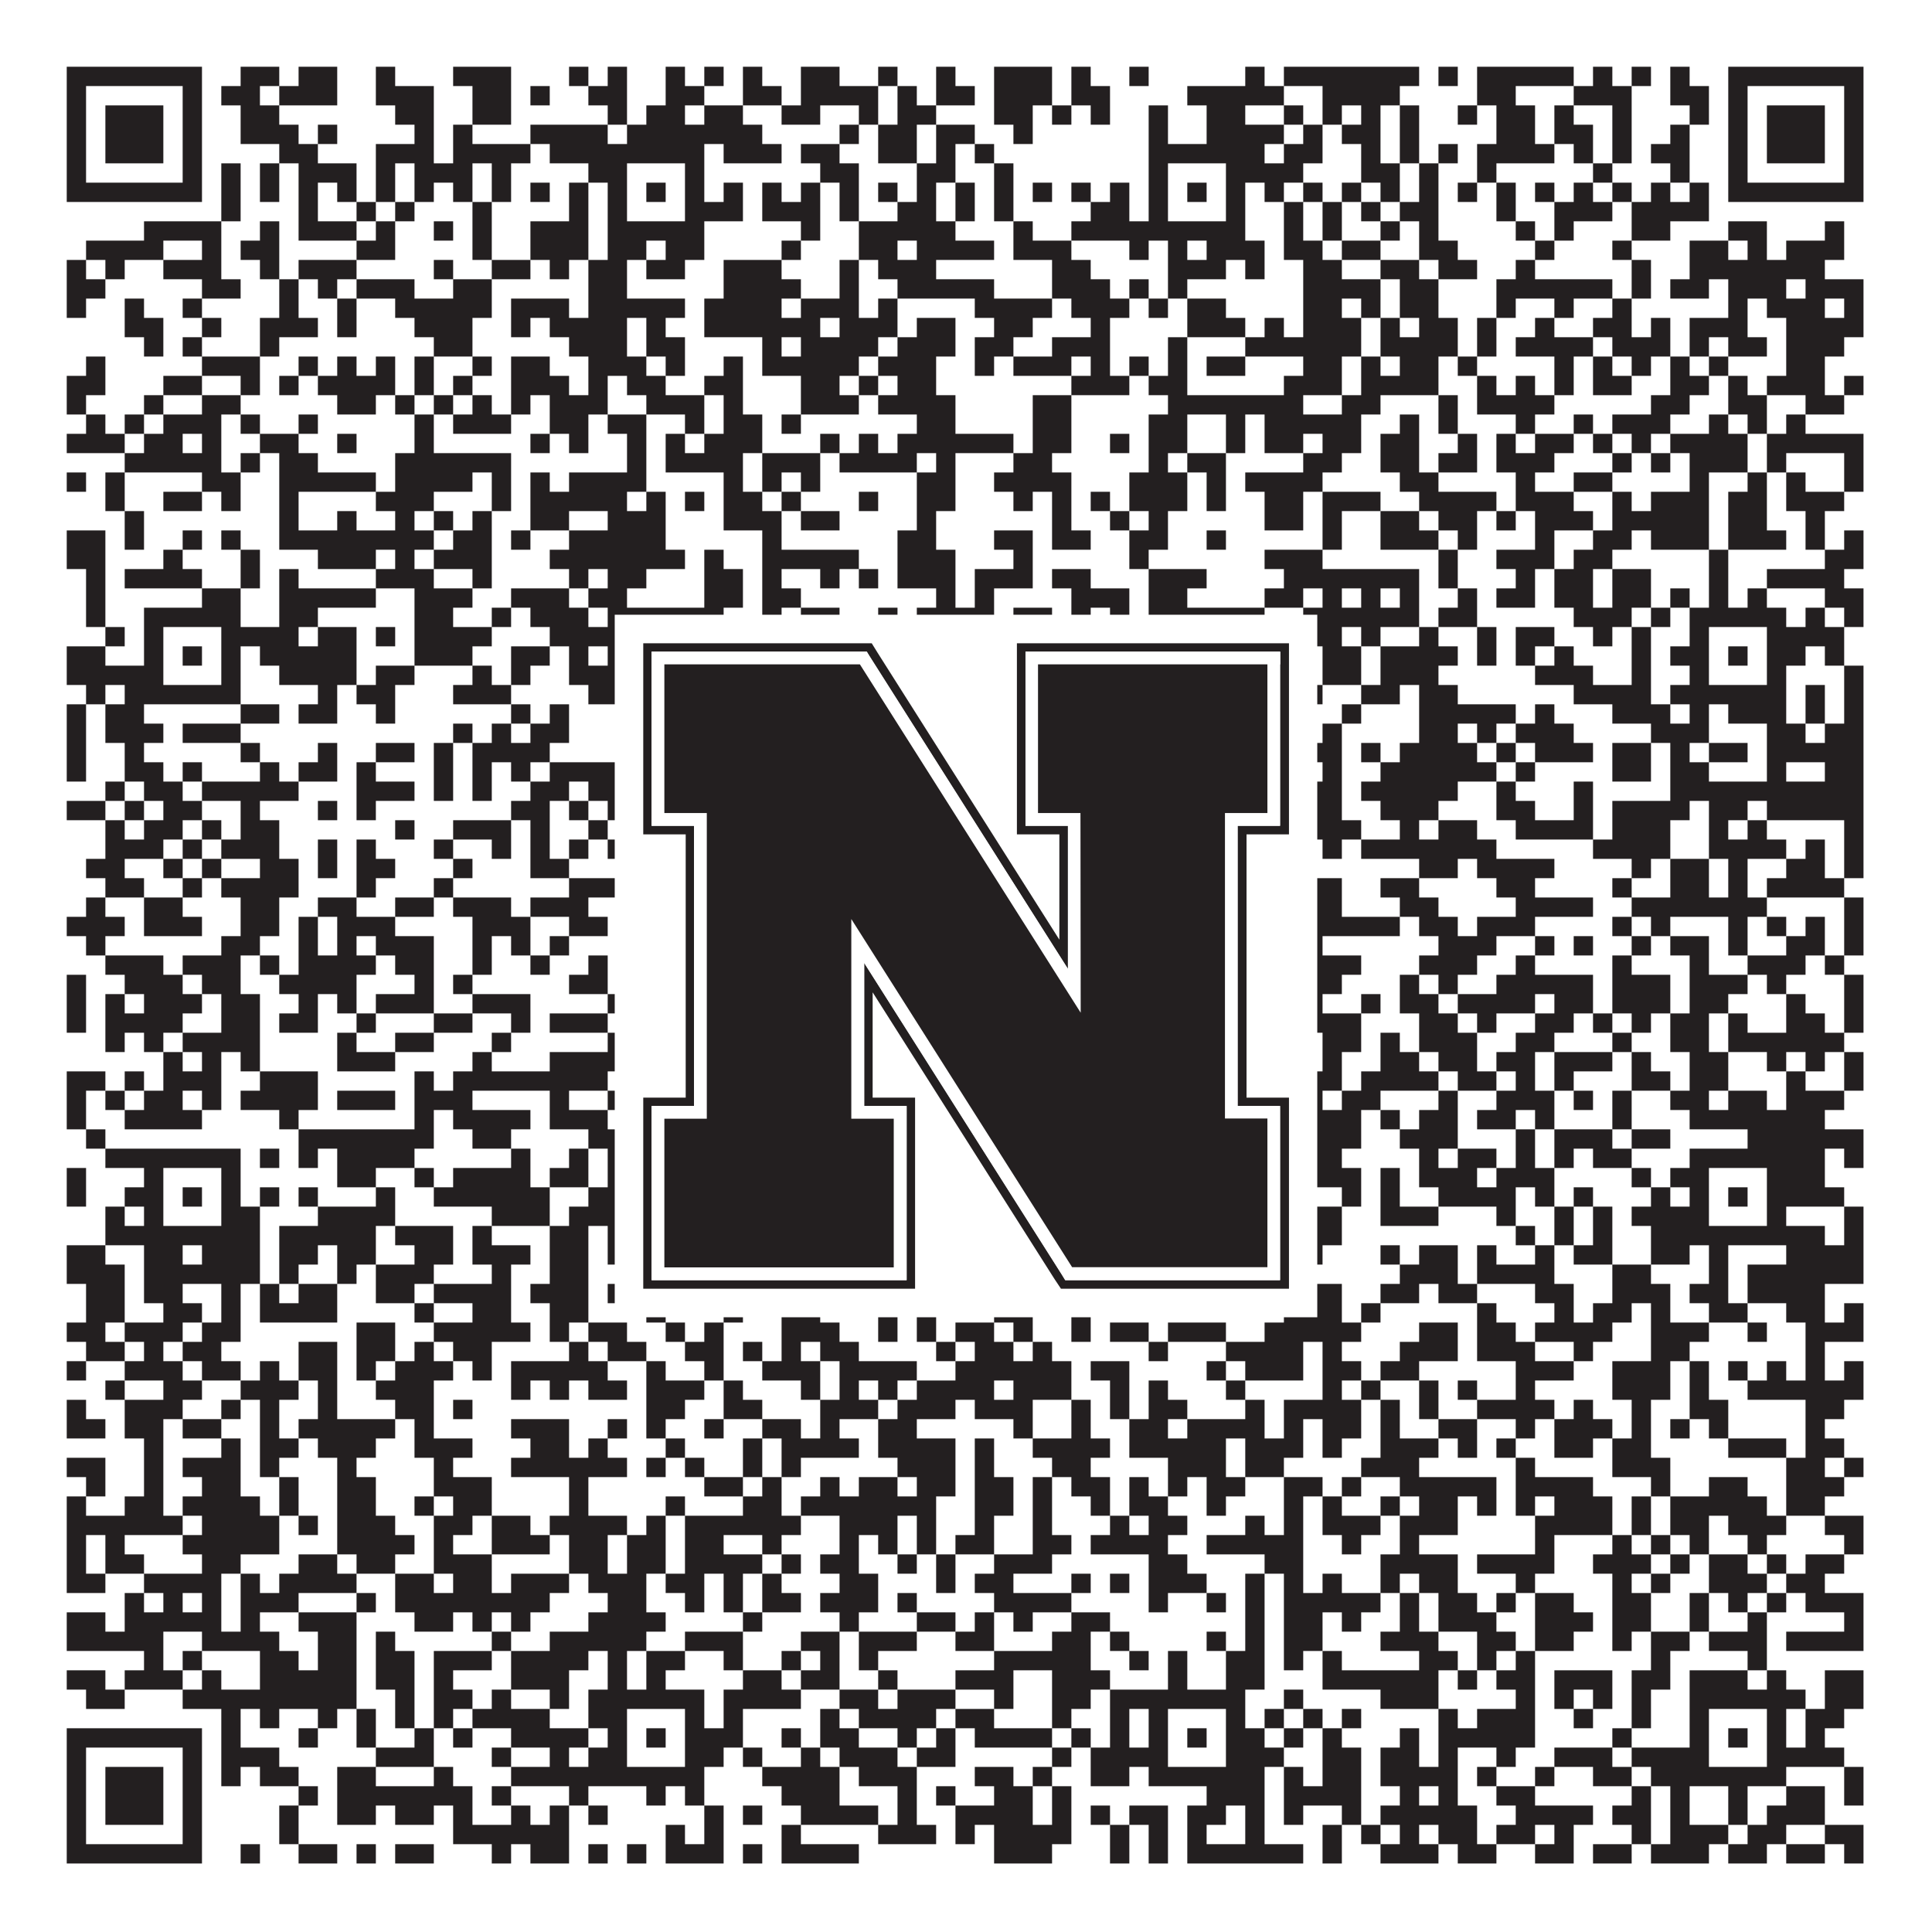 <?xml version="1.0"?>
<svg xmlns="http://www.w3.org/2000/svg" xmlns:xlink="http://www.w3.org/1999/xlink" version="1.1" width="1100px" height="1100px" viewBox="0 0 1100 1100"><rect x="0" y="0" width="1100" height="1100" fill="#ffffff" fill-opacity="1"/><path fill="#231f20" fill-opacity="1" d="M38,38L115,38L115,49L38,49ZM137,38L159,38L159,49L137,49ZM170,38L192,38L192,49L170,49ZM214,38L225,38L225,49L214,49ZM258,38L291,38L291,49L258,49ZM324,38L335,38L335,49L324,49ZM346,38L357,38L357,49L346,49ZM379,38L390,38L390,49L379,49ZM401,38L412,38L412,49L401,49ZM423,38L434,38L434,49L423,49ZM456,38L478,38L478,49L456,49ZM500,38L511,38L511,49L500,49ZM533,38L544,38L544,49L533,49ZM566,38L599,38L599,49L566,49ZM610,38L621,38L621,49L610,49ZM643,38L654,38L654,49L643,49ZM709,38L720,38L720,49L709,49ZM731,38L808,38L808,49L731,49ZM819,38L830,38L830,49L819,49ZM841,38L896,38L896,49L841,49ZM907,38L918,38L918,49L907,49ZM929,38L940,38L940,49L929,49ZM951,38L962,38L962,49L951,49ZM984,38L1061,38L1061,49L984,49ZM38,49L49,49L49,60L38,60ZM104,49L115,49L115,60L104,60ZM126,49L148,49L148,60L126,60ZM159,49L192,49L192,60L159,60ZM214,49L247,49L247,60L214,60ZM269,49L291,49L291,60L269,60ZM302,49L313,49L313,60L302,60ZM335,49L357,49L357,60L335,60ZM379,49L401,49L401,60L379,60ZM423,49L445,49L445,60L423,60ZM456,49L500,49L500,60L456,60ZM511,49L522,49L522,60L511,60ZM533,49L555,49L555,60L533,60ZM566,49L599,49L599,60L566,60ZM610,49L632,49L632,60L610,60ZM676,49L731,49L731,60L676,60ZM753,49L797,49L797,60L753,60ZM841,49L863,49L863,60L841,60ZM896,49L929,49L929,60L896,60ZM951,49L973,49L973,60L951,60ZM984,49L995,49L995,60L984,60ZM1050,49L1061,49L1061,60L1050,60ZM38,60L49,60L49,71L38,71ZM60,60L93,60L93,71L60,71ZM104,60L115,60L115,71L104,71ZM137,60L159,60L159,71L137,71ZM225,60L247,60L247,71L225,71ZM269,60L291,60L291,71L269,71ZM346,60L357,60L357,71L346,71ZM368,60L390,60L390,71L368,71ZM401,60L423,60L423,71L401,71ZM445,60L467,60L467,71L445,71ZM489,60L500,60L500,71L489,71ZM511,60L533,60L533,71L511,71ZM566,60L588,60L588,71L566,71ZM599,60L610,60L610,71L599,71ZM621,60L632,60L632,71L621,71ZM654,60L665,60L665,71L654,71ZM687,60L709,60L709,71L687,71ZM731,60L742,60L742,71L731,71ZM753,60L764,60L764,71L753,71ZM775,60L786,60L786,71L775,71ZM797,60L808,60L808,71L797,71ZM830,60L841,60L841,71L830,71ZM852,60L874,60L874,71L852,71ZM885,60L896,60L896,71L885,71ZM918,60L929,60L929,71L918,71ZM962,60L973,60L973,71L962,71ZM984,60L995,60L995,71L984,71ZM1006,60L1039,60L1039,71L1006,71ZM1050,60L1061,60L1061,71L1050,71ZM38,71L49,71L49,82L38,82ZM60,71L93,71L93,82L60,82ZM104,71L115,71L115,82L104,82ZM137,71L170,71L170,82L137,82ZM181,71L192,71L192,82L181,82ZM236,71L247,71L247,82L236,82ZM258,71L269,71L269,82L258,82ZM302,71L346,71L346,82L302,82ZM357,71L434,71L434,82L357,82ZM478,71L489,71L489,82L478,82ZM500,71L522,71L522,82L500,82ZM533,71L555,71L555,82L533,82ZM577,71L588,71L588,82L577,82ZM654,71L665,71L665,82L654,82ZM687,71L731,71L731,82L687,82ZM742,71L753,71L753,82L742,82ZM764,71L786,71L786,82L764,82ZM797,71L808,71L808,82L797,82ZM852,71L874,71L874,82L852,82ZM885,71L907,71L907,82L885,82ZM918,71L929,71L929,82L918,82ZM951,71L962,71L962,82L951,82ZM984,71L995,71L995,82L984,82ZM1006,71L1039,71L1039,82L1006,82ZM1050,71L1061,71L1061,82L1050,82ZM38,82L49,82L49,93L38,93ZM60,82L93,82L93,93L60,93ZM104,82L115,82L115,93L104,93ZM159,82L181,82L181,93L159,93ZM214,82L247,82L247,93L214,93ZM258,82L302,82L302,93L258,93ZM313,82L401,82L401,93L313,93ZM412,82L445,82L445,93L412,93ZM456,82L478,82L478,93L456,93ZM500,82L522,82L522,93L500,93ZM533,82L544,82L544,93L533,93ZM555,82L566,82L566,93L555,93ZM654,82L720,82L720,93L654,93ZM731,82L753,82L753,93L731,93ZM775,82L786,82L786,93L775,93ZM797,82L808,82L808,93L797,93ZM819,82L830,82L830,93L819,93ZM841,82L885,82L885,93L841,93ZM896,82L907,82L907,93L896,93ZM918,82L929,82L929,93L918,93ZM940,82L962,82L962,93L940,93ZM984,82L995,82L995,93L984,93ZM1006,82L1039,82L1039,93L1006,93ZM1050,82L1061,82L1061,93L1050,93ZM38,93L49,93L49,104L38,104ZM104,93L115,93L115,104L104,104ZM126,93L137,93L137,104L126,104ZM148,93L159,93L159,104L148,104ZM170,93L203,93L203,104L170,104ZM214,93L225,93L225,104L214,104ZM236,93L269,93L269,104L236,104ZM280,93L291,93L291,104L280,104ZM335,93L357,93L357,104L335,104ZM390,93L401,93L401,104L390,104ZM467,93L489,93L489,104L467,104ZM522,93L544,93L544,104L522,104ZM566,93L577,93L577,104L566,104ZM654,93L665,93L665,104L654,104ZM698,93L742,93L742,104L698,104ZM775,93L797,93L797,104L775,104ZM808,93L819,93L819,104L808,104ZM841,93L852,93L852,104L841,104ZM907,93L918,93L918,104L907,104ZM951,93L962,93L962,104L951,104ZM984,93L995,93L995,104L984,104ZM1050,93L1061,93L1061,104L1050,104ZM38,104L115,104L115,115L38,115ZM126,104L137,104L137,115L126,115ZM148,104L159,104L159,115L148,115ZM170,104L181,104L181,115L170,115ZM192,104L203,104L203,115L192,115ZM214,104L225,104L225,115L214,115ZM236,104L247,104L247,115L236,115ZM258,104L269,104L269,115L258,115ZM280,104L291,104L291,115L280,115ZM302,104L313,104L313,115L302,115ZM324,104L335,104L335,115L324,115ZM346,104L357,104L357,115L346,115ZM368,104L379,104L379,115L368,115ZM390,104L401,104L401,115L390,115ZM412,104L423,104L423,115L412,115ZM434,104L445,104L445,115L434,115ZM456,104L467,104L467,115L456,115ZM478,104L489,104L489,115L478,115ZM500,104L511,104L511,115L500,115ZM522,104L533,104L533,115L522,115ZM544,104L555,104L555,115L544,115ZM566,104L577,104L577,115L566,115ZM588,104L599,104L599,115L588,115ZM610,104L621,104L621,115L610,115ZM632,104L643,104L643,115L632,115ZM654,104L665,104L665,115L654,115ZM676,104L687,104L687,115L676,115ZM698,104L709,104L709,115L698,115ZM720,104L731,104L731,115L720,115ZM742,104L753,104L753,115L742,115ZM764,104L775,104L775,115L764,115ZM786,104L797,104L797,115L786,115ZM808,104L819,104L819,115L808,115ZM830,104L841,104L841,115L830,115ZM852,104L863,104L863,115L852,115ZM874,104L885,104L885,115L874,115ZM896,104L907,104L907,115L896,115ZM918,104L929,104L929,115L918,115ZM940,104L951,104L951,115L940,115ZM962,104L973,104L973,115L962,115ZM984,104L1061,104L1061,115L984,115ZM126,115L137,115L137,126L126,126ZM170,115L181,115L181,126L170,126ZM203,115L214,115L214,126L203,126ZM225,115L236,115L236,126L225,126ZM269,115L280,115L280,126L269,126ZM324,115L335,115L335,126L324,126ZM346,115L357,115L357,126L346,126ZM390,115L423,115L423,126L390,126ZM434,115L467,115L467,126L434,126ZM478,115L489,115L489,126L478,126ZM511,115L533,115L533,126L511,126ZM544,115L555,115L555,126L544,126ZM566,115L577,115L577,126L566,126ZM621,115L643,115L643,126L621,126ZM654,115L665,115L665,126L654,126ZM698,115L709,115L709,126L698,126ZM731,115L742,115L742,126L731,126ZM753,115L764,115L764,126L753,126ZM775,115L786,115L786,126L775,126ZM797,115L819,115L819,126L797,126ZM852,115L863,115L863,126L852,126ZM885,115L918,115L918,126L885,126ZM929,115L973,115L973,126L929,126ZM82,126L126,126L126,137L82,137ZM148,126L159,126L159,137L148,137ZM170,126L203,126L203,137L170,137ZM214,126L225,126L225,137L214,137ZM247,126L258,126L258,137L247,137ZM269,126L280,126L280,137L269,137ZM302,126L335,126L335,137L302,137ZM346,126L401,126L401,137L346,137ZM456,126L467,126L467,137L456,137ZM489,126L544,126L544,137L489,137ZM577,126L588,126L588,137L577,137ZM610,126L709,126L709,137L610,137ZM731,126L742,126L742,137L731,137ZM753,126L764,126L764,137L753,137ZM786,126L797,126L797,137L786,137ZM808,126L819,126L819,137L808,137ZM863,126L874,126L874,137L863,137ZM885,126L896,126L896,137L885,137ZM929,126L951,126L951,137L929,137ZM984,126L1006,126L1006,137L984,137ZM1039,126L1050,126L1050,137L1039,137ZM49,137L93,137L93,148L49,148ZM115,137L126,137L126,148L115,148ZM137,137L159,137L159,148L137,148ZM203,137L225,137L225,148L203,148ZM269,137L280,137L280,148L269,148ZM302,137L335,137L335,148L302,148ZM346,137L368,137L368,148L346,148ZM379,137L401,137L401,148L379,148ZM445,137L456,137L456,148L445,148ZM489,137L511,137L511,148L489,148ZM522,137L566,137L566,148L522,148ZM577,137L610,137L610,148L577,148ZM643,137L654,137L654,148L643,148ZM665,137L676,137L676,148L665,148ZM687,137L720,137L720,148L687,148ZM731,137L753,137L753,148L731,148ZM764,137L786,137L786,148L764,148ZM808,137L830,137L830,148L808,148ZM874,137L885,137L885,148L874,148ZM918,137L929,137L929,148L918,148ZM962,137L984,137L984,148L962,148ZM995,137L1006,137L1006,148L995,148ZM1017,137L1050,137L1050,148L1017,148ZM38,148L49,148L49,159L38,159ZM60,148L71,148L71,159L60,159ZM93,148L126,148L126,159L93,159ZM148,148L159,148L159,159L148,159ZM170,148L203,148L203,159L170,159ZM247,148L258,148L258,159L247,159ZM280,148L302,148L302,159L280,159ZM313,148L324,148L324,159L313,159ZM335,148L357,148L357,159L335,159ZM368,148L390,148L390,159L368,159ZM412,148L445,148L445,159L412,159ZM478,148L489,148L489,159L478,159ZM500,148L533,148L533,159L500,159ZM599,148L621,148L621,159L599,159ZM665,148L698,148L698,159L665,159ZM709,148L720,148L720,159L709,159ZM742,148L764,148L764,159L742,159ZM786,148L808,148L808,159L786,159ZM819,148L841,148L841,159L819,159ZM863,148L874,148L874,159L863,159ZM929,148L940,148L940,159L929,159ZM962,148L1039,148L1039,159L962,159ZM38,159L60,159L60,170L38,170ZM115,159L137,159L137,170L115,170ZM159,159L170,159L170,170L159,170ZM181,159L192,159L192,170L181,170ZM203,159L236,159L236,170L203,170ZM258,159L280,159L280,170L258,170ZM335,159L357,159L357,170L335,170ZM412,159L456,159L456,170L412,170ZM478,159L489,159L489,170L478,170ZM511,159L566,159L566,170L511,170ZM599,159L632,159L632,170L599,170ZM643,159L654,159L654,170L643,170ZM665,159L676,159L676,170L665,170ZM742,159L786,159L786,170L742,170ZM797,159L819,159L819,170L797,170ZM852,159L918,159L918,170L852,170ZM929,159L940,159L940,170L929,170ZM951,159L973,159L973,170L951,170ZM984,159L1017,159L1017,170L984,170ZM1028,159L1061,159L1061,170L1028,170ZM38,170L49,170L49,181L38,181ZM71,170L82,170L82,181L71,181ZM104,170L115,170L115,181L104,181ZM159,170L170,170L170,181L159,181ZM192,170L203,170L203,181L192,181ZM225,170L280,170L280,181L225,181ZM291,170L324,170L324,181L291,181ZM335,170L390,170L390,181L335,181ZM401,170L445,170L445,181L401,181ZM456,170L489,170L489,181L456,181ZM500,170L511,170L511,181L500,181ZM555,170L599,170L599,181L555,181ZM610,170L643,170L643,181L610,181ZM654,170L665,170L665,181L654,181ZM676,170L698,170L698,181L676,181ZM742,170L764,170L764,181L742,181ZM775,170L786,170L786,181L775,181ZM797,170L819,170L819,181L797,181ZM852,170L863,170L863,181L852,181ZM885,170L896,170L896,181L885,181ZM918,170L929,170L929,181L918,181ZM984,170L995,170L995,181L984,181ZM1006,170L1039,170L1039,181L1006,181ZM1050,170L1061,170L1061,181L1050,181ZM71,181L93,181L93,192L71,192ZM115,181L126,181L126,192L115,192ZM148,181L181,181L181,192L148,192ZM192,181L203,181L203,192L192,192ZM236,181L269,181L269,192L236,192ZM291,181L302,181L302,192L291,192ZM313,181L357,181L357,192L313,192ZM368,181L379,181L379,192L368,192ZM401,181L467,181L467,192L401,192ZM478,181L511,181L511,192L478,192ZM522,181L544,181L544,192L522,192ZM566,181L588,181L588,192L566,192ZM621,181L632,181L632,192L621,192ZM676,181L709,181L709,192L676,192ZM720,181L731,181L731,192L720,192ZM742,181L775,181L775,192L742,192ZM786,181L797,181L797,192L786,192ZM808,181L830,181L830,192L808,192ZM841,181L852,181L852,192L841,192ZM874,181L885,181L885,192L874,192ZM907,181L929,181L929,192L907,192ZM940,181L951,181L951,192L940,192ZM962,181L995,181L995,192L962,192ZM1017,181L1061,181L1061,192L1017,192ZM82,192L93,192L93,203L82,203ZM104,192L115,192L115,203L104,203ZM148,192L159,192L159,203L148,203ZM247,192L269,192L269,203L247,203ZM324,192L357,192L357,203L324,203ZM368,192L390,192L390,203L368,203ZM434,192L445,192L445,203L434,203ZM456,192L500,192L500,203L456,203ZM511,192L544,192L544,203L511,203ZM555,192L577,192L577,203L555,203ZM599,192L632,192L632,203L599,203ZM665,192L676,192L676,203L665,203ZM709,192L775,192L775,203L709,203ZM786,192L830,192L830,203L786,203ZM841,192L852,192L852,203L841,203ZM863,192L907,192L907,203L863,203ZM918,192L951,192L951,203L918,203ZM962,192L973,192L973,203L962,203ZM984,192L1006,192L1006,203L984,203ZM1017,192L1050,192L1050,203L1017,203ZM49,203L60,203L60,214L49,214ZM115,203L148,203L148,214L115,214ZM170,203L181,203L181,214L170,214ZM192,203L203,203L203,214L192,214ZM214,203L225,203L225,214L214,214ZM236,203L247,203L247,214L236,214ZM269,203L280,203L280,214L269,214ZM291,203L313,203L313,214L291,214ZM335,203L368,203L368,214L335,214ZM379,203L390,203L390,214L379,214ZM412,203L423,203L423,214L412,214ZM434,203L489,203L489,214L434,214ZM500,203L533,203L533,214L500,214ZM555,203L566,203L566,214L555,214ZM577,203L610,203L610,214L577,214ZM621,203L632,203L632,214L621,214ZM643,203L654,203L654,214L643,214ZM665,203L676,203L676,214L665,214ZM687,203L709,203L709,214L687,214ZM742,203L764,203L764,214L742,214ZM775,203L786,203L786,214L775,214ZM797,203L819,203L819,214L797,214ZM830,203L841,203L841,214L830,214ZM885,203L896,203L896,214L885,214ZM907,203L918,203L918,214L907,214ZM929,203L940,203L940,214L929,214ZM951,203L962,203L962,214L951,214ZM973,203L984,203L984,214L973,214ZM1017,203L1039,203L1039,214L1017,214ZM38,214L60,214L60,225L38,225ZM93,214L115,214L115,225L93,225ZM137,214L148,214L148,225L137,225ZM159,214L170,214L170,225L159,225ZM181,214L225,214L225,225L181,225ZM236,214L247,214L247,225L236,225ZM258,214L269,214L269,225L258,225ZM291,214L324,214L324,225L291,225ZM335,214L346,214L346,225L335,225ZM357,214L379,214L379,225L357,225ZM401,214L423,214L423,225L401,225ZM456,214L478,214L478,225L456,225ZM489,214L500,214L500,225L489,225ZM511,214L533,214L533,225L511,225ZM610,214L643,214L643,225L610,225ZM654,214L676,214L676,225L654,225ZM731,214L764,214L764,225L731,225ZM775,214L819,214L819,225L775,225ZM841,214L852,214L852,225L841,225ZM863,214L874,214L874,225L863,225ZM885,214L896,214L896,225L885,225ZM907,214L929,214L929,225L907,225ZM951,214L973,214L973,225L951,225ZM984,214L995,214L995,225L984,225ZM1006,214L1039,214L1039,225L1006,225ZM1050,214L1061,214L1061,225L1050,225ZM38,225L49,225L49,236L38,236ZM82,225L93,225L93,236L82,236ZM115,225L137,225L137,236L115,236ZM192,225L214,225L214,236L192,236ZM225,225L236,225L236,236L225,236ZM247,225L258,225L258,236L247,236ZM269,225L280,225L280,236L269,236ZM291,225L302,225L302,236L291,236ZM313,225L346,225L346,236L313,236ZM368,225L401,225L401,236L368,236ZM412,225L423,225L423,236L412,236ZM456,225L489,225L489,236L456,236ZM500,225L544,225L544,236L500,236ZM588,225L610,225L610,236L588,236ZM665,225L742,225L742,236L665,236ZM764,225L786,225L786,236L764,236ZM819,225L830,225L830,236L819,236ZM841,225L885,225L885,236L841,236ZM940,225L962,225L962,236L940,236ZM984,225L1006,225L1006,236L984,236ZM1028,225L1050,225L1050,236L1028,236ZM49,236L60,236L60,247L49,247ZM71,236L82,236L82,247L71,247ZM93,236L126,236L126,247L93,247ZM137,236L148,236L148,247L137,247ZM170,236L181,236L181,247L170,247ZM236,236L247,236L247,247L236,247ZM258,236L291,236L291,247L258,247ZM313,236L335,236L335,247L313,247ZM346,236L368,236L368,247L346,247ZM390,236L401,236L401,247L390,247ZM412,236L434,236L434,247L412,247ZM445,236L456,236L456,247L445,247ZM522,236L544,236L544,247L522,247ZM588,236L610,236L610,247L588,247ZM654,236L676,236L676,247L654,247ZM698,236L709,236L709,247L698,247ZM720,236L775,236L775,247L720,247ZM797,236L808,236L808,247L797,247ZM819,236L830,236L830,247L819,247ZM863,236L874,236L874,247L863,247ZM896,236L907,236L907,247L896,247ZM918,236L951,236L951,247L918,247ZM973,236L984,236L984,247L973,247ZM995,236L1006,236L1006,247L995,247ZM1017,236L1028,236L1028,247L1017,247ZM38,247L71,247L71,258L38,258ZM82,247L104,247L104,258L82,258ZM115,247L126,247L126,258L115,258ZM148,247L170,247L170,258L148,258ZM192,247L203,247L203,258L192,258ZM236,247L247,247L247,258L236,258ZM302,247L313,247L313,258L302,258ZM324,247L335,247L335,258L324,258ZM357,247L368,247L368,258L357,258ZM379,247L390,247L390,258L379,258ZM401,247L434,247L434,258L401,258ZM467,247L478,247L478,258L467,258ZM489,247L500,247L500,258L489,258ZM511,247L577,247L577,258L511,258ZM588,247L610,247L610,258L588,258ZM632,247L643,247L643,258L632,258ZM654,247L676,247L676,258L654,258ZM698,247L709,247L709,258L698,258ZM720,247L742,247L742,258L720,258ZM753,247L775,247L775,258L753,258ZM786,247L808,247L808,258L786,258ZM830,247L841,247L841,258L830,258ZM852,247L863,247L863,258L852,258ZM874,247L896,247L896,258L874,258ZM907,247L918,247L918,258L907,258ZM929,247L940,247L940,258L929,258ZM951,247L995,247L995,258L951,258ZM1006,247L1061,247L1061,258L1006,258ZM71,258L126,258L126,269L71,269ZM137,258L148,258L148,269L137,269ZM159,258L181,258L181,269L159,269ZM225,258L291,258L291,269L225,269ZM357,258L368,258L368,269L357,269ZM379,258L423,258L423,269L379,269ZM434,258L467,258L467,269L434,269ZM478,258L522,258L522,269L478,269ZM533,258L544,258L544,269L533,269ZM577,258L599,258L599,269L577,269ZM654,258L665,258L665,269L654,269ZM676,258L698,258L698,269L676,269ZM742,258L764,258L764,269L742,269ZM786,258L808,258L808,269L786,269ZM819,258L841,258L841,269L819,269ZM852,258L885,258L885,269L852,269ZM918,258L929,258L929,269L918,269ZM940,258L951,258L951,269L940,269ZM962,258L995,258L995,269L962,269ZM1006,258L1017,258L1017,269L1006,269ZM1050,258L1061,258L1061,269L1050,269ZM38,269L49,269L49,280L38,280ZM60,269L71,269L71,280L60,280ZM115,269L137,269L137,280L115,280ZM159,269L214,269L214,280L159,280ZM225,269L269,269L269,280L225,280ZM280,269L291,269L291,280L280,280ZM302,269L313,269L313,280L302,280ZM324,269L368,269L368,280L324,280ZM412,269L423,269L423,280L412,280ZM434,269L445,269L445,280L434,280ZM456,269L467,269L467,280L456,280ZM522,269L544,269L544,280L522,280ZM566,269L610,269L610,280L566,280ZM643,269L676,269L676,280L643,280ZM687,269L698,269L698,280L687,280ZM709,269L753,269L753,280L709,280ZM797,269L819,269L819,280L797,280ZM863,269L874,269L874,280L863,280ZM896,269L918,269L918,280L896,280ZM962,269L973,269L973,280L962,280ZM995,269L1006,269L1006,280L995,280ZM1017,269L1028,269L1028,280L1017,280ZM1050,269L1061,269L1061,280L1050,280ZM60,280L71,280L71,291L60,291ZM93,280L115,280L115,291L93,291ZM126,280L137,280L137,291L126,291ZM159,280L170,280L170,291L159,291ZM214,280L247,280L247,291L214,291ZM280,280L291,280L291,291L280,291ZM302,280L357,280L357,291L302,291ZM368,280L379,280L379,291L368,291ZM390,280L401,280L401,291L390,291ZM412,280L434,280L434,291L412,291ZM445,280L456,280L456,291L445,291ZM489,280L500,280L500,291L489,291ZM522,280L544,280L544,291L522,291ZM577,280L588,280L588,291L577,291ZM599,280L610,280L610,291L599,291ZM621,280L632,280L632,291L621,291ZM643,280L676,280L676,291L643,291ZM687,280L698,280L698,291L687,291ZM720,280L742,280L742,291L720,291ZM753,280L786,280L786,291L753,291ZM808,280L852,280L852,291L808,291ZM863,280L896,280L896,291L863,291ZM918,280L929,280L929,291L918,291ZM940,280L973,280L973,291L940,291ZM984,280L1006,280L1006,291L984,291ZM1017,280L1050,280L1050,291L1017,291ZM71,291L82,291L82,302L71,302ZM159,291L170,291L170,302L159,302ZM192,291L203,291L203,302L192,302ZM225,291L236,291L236,302L225,302ZM247,291L258,291L258,302L247,302ZM269,291L280,291L280,302L269,302ZM302,291L324,291L324,302L302,302ZM346,291L379,291L379,302L346,302ZM412,291L445,291L445,302L412,302ZM456,291L478,291L478,302L456,302ZM522,291L533,291L533,302L522,302ZM599,291L610,291L610,302L599,302ZM632,291L643,291L643,302L632,302ZM654,291L665,291L665,302L654,302ZM720,291L742,291L742,302L720,302ZM753,291L764,291L764,302L753,302ZM786,291L808,291L808,302L786,302ZM819,291L841,291L841,302L819,302ZM852,291L863,291L863,302L852,302ZM874,291L907,291L907,302L874,302ZM918,291L973,291L973,302L918,302ZM984,291L1006,291L1006,302L984,302ZM1028,291L1039,291L1039,302L1028,302ZM38,302L60,302L60,313L38,313ZM71,302L82,302L82,313L71,313ZM104,302L115,302L115,313L104,313ZM126,302L137,302L137,313L126,313ZM159,302L247,302L247,313L159,313ZM258,302L280,302L280,313L258,313ZM291,302L302,302L302,313L291,313ZM324,302L379,302L379,313L324,313ZM434,302L445,302L445,313L434,313ZM511,302L533,302L533,313L511,313ZM566,302L588,302L588,313L566,313ZM599,302L621,302L621,313L599,313ZM643,302L665,302L665,313L643,313ZM687,302L698,302L698,313L687,313ZM753,302L764,302L764,313L753,313ZM786,302L819,302L819,313L786,313ZM830,302L841,302L841,313L830,313ZM874,302L885,302L885,313L874,313ZM907,302L929,302L929,313L907,313ZM940,302L973,302L973,313L940,313ZM984,302L1017,302L1017,313L984,313ZM1028,302L1039,302L1039,313L1028,313ZM1050,302L1061,302L1061,313L1050,313ZM38,313L60,313L60,324L38,324ZM93,313L104,313L104,324L93,324ZM137,313L148,313L148,324L137,324ZM181,313L214,313L214,324L181,324ZM225,313L236,313L236,324L225,324ZM247,313L280,313L280,324L247,324ZM313,313L390,313L390,324L313,324ZM401,313L412,313L412,324L401,324ZM434,313L489,313L489,324L434,324ZM511,313L544,313L544,324L511,324ZM577,313L588,313L588,324L577,324ZM643,313L654,313L654,324L643,324ZM720,313L753,313L753,324L720,324ZM819,313L830,313L830,324L819,324ZM852,313L885,313L885,324L852,324ZM896,313L918,313L918,324L896,324ZM973,313L984,313L984,324L973,324ZM1039,313L1061,313L1061,324L1039,324ZM49,324L60,324L60,335L49,335ZM71,324L115,324L115,335L71,335ZM137,324L148,324L148,335L137,335ZM159,324L170,324L170,335L159,335ZM214,324L247,324L247,335L214,335ZM269,324L280,324L280,335L269,335ZM324,324L335,324L335,335L324,335ZM346,324L368,324L368,335L346,335ZM401,324L423,324L423,335L401,335ZM434,324L445,324L445,335L434,335ZM467,324L478,324L478,335L467,335ZM489,324L500,324L500,335L489,335ZM511,324L544,324L544,335L511,335ZM555,324L588,324L588,335L555,335ZM599,324L621,324L621,335L599,335ZM654,324L687,324L687,335L654,335ZM731,324L808,324L808,335L731,335ZM819,324L830,324L830,335L819,335ZM863,324L874,324L874,335L863,335ZM885,324L907,324L907,335L885,335ZM918,324L940,324L940,335L918,335ZM973,324L984,324L984,335L973,335ZM1006,324L1050,324L1050,335L1006,335ZM49,335L60,335L60,346L49,346ZM115,335L137,335L137,346L115,346ZM159,335L214,335L214,346L159,346ZM236,335L269,335L269,346L236,346ZM291,335L324,335L324,346L291,346ZM335,335L357,335L357,346L335,346ZM401,335L423,335L423,346L401,346ZM434,335L456,335L456,346L434,346ZM533,335L544,335L544,346L533,346ZM555,335L566,335L566,346L555,346ZM610,335L643,335L643,346L610,346ZM654,335L676,335L676,346L654,346ZM720,335L742,335L742,346L720,346ZM753,335L764,335L764,346L753,346ZM775,335L786,335L786,346L775,346ZM797,335L808,335L808,346L797,346ZM830,335L841,335L841,346L830,346ZM852,335L874,335L874,346L852,346ZM885,335L907,335L907,346L885,346ZM918,335L940,335L940,346L918,346ZM951,335L962,335L962,346L951,346ZM973,335L984,335L984,346L973,346ZM995,335L1006,335L1006,346L995,346ZM1039,335L1061,335L1061,346L1039,346ZM49,346L60,346L60,357L49,357ZM82,346L137,346L137,357L82,357ZM159,346L181,346L181,357L159,357ZM236,346L258,346L258,357L236,357ZM280,346L291,346L291,357L280,357ZM302,346L335,346L335,357L302,357ZM346,346L412,346L412,357L346,357ZM434,346L445,346L445,357L434,357ZM456,346L478,346L478,357L456,357ZM500,346L511,346L511,357L500,357ZM522,346L566,346L566,357L522,357ZM577,346L599,346L599,357L577,357ZM610,346L621,346L621,357L610,357ZM632,346L643,346L643,357L632,357ZM654,346L720,346L720,357L654,357ZM742,346L808,346L808,357L742,357ZM819,346L841,346L841,357L819,357ZM896,346L929,346L929,357L896,357ZM940,346L951,346L951,357L940,357ZM962,346L1017,346L1017,357L962,357ZM1028,346L1039,346L1039,357L1028,357ZM1050,346L1061,346L1061,357L1050,357ZM60,357L71,357L71,368L60,368ZM82,357L93,357L93,368L82,368ZM126,357L170,357L170,368L126,368ZM181,357L203,357L203,368L181,368ZM214,357L225,357L225,368L214,368ZM236,357L280,357L280,368L236,368ZM313,357L357,357L357,368L313,368ZM390,357L401,357L401,368L390,368ZM434,357L456,357L456,368L434,368ZM467,357L489,357L489,368L467,368ZM500,357L533,357L533,368L500,368ZM555,357L566,357L566,368L555,368ZM588,357L610,357L610,368L588,368ZM621,357L632,357L632,368L621,368ZM654,357L665,357L665,368L654,368ZM698,357L720,357L720,368L698,368ZM731,357L764,357L764,368L731,368ZM775,357L786,357L786,368L775,368ZM808,357L819,357L819,368L808,368ZM841,357L852,357L852,368L841,368ZM863,357L885,357L885,368L863,368ZM907,357L918,357L918,368L907,368ZM929,357L940,357L940,368L929,368ZM962,357L973,357L973,368L962,368ZM1006,357L1050,357L1050,368L1006,368ZM38,368L60,368L60,379L38,379ZM82,368L93,368L93,379L82,379ZM104,368L115,368L115,379L104,379ZM126,368L137,368L137,379L126,379ZM148,368L203,368L203,379L148,379ZM236,368L269,368L269,379L236,379ZM291,368L313,368L313,379L291,379ZM324,368L335,368L335,379L324,379ZM346,368L357,368L357,379L346,379ZM368,368L379,368L379,379L368,379ZM390,368L412,368L412,379L390,379ZM434,368L467,368L467,379L434,379ZM500,368L544,368L544,379L500,379ZM555,368L566,368L566,379L555,379ZM588,368L599,368L599,379L588,379ZM621,368L665,368L665,379L621,379ZM676,368L687,368L687,379L676,379ZM698,368L709,368L709,379L698,379ZM720,368L742,368L742,379L720,379ZM753,368L775,368L775,379L753,379ZM786,368L830,368L830,379L786,379ZM841,368L852,368L852,379L841,379ZM863,368L874,368L874,379L863,379ZM885,368L896,368L896,379L885,379ZM929,368L940,368L940,379L929,379ZM951,368L973,368L973,379L951,379ZM984,368L995,368L995,379L984,379ZM1006,368L1028,368L1028,379L1006,379ZM1039,368L1050,368L1050,379L1039,379ZM38,379L93,379L93,390L38,390ZM126,379L137,379L137,390L126,390ZM159,379L203,379L203,390L159,390ZM214,379L236,379L236,390L214,390ZM269,379L280,379L280,390L269,390ZM291,379L302,379L302,390L291,390ZM324,379L357,379L357,390L324,390ZM390,379L412,379L412,390L390,390ZM423,379L434,379L434,390L423,390ZM456,379L489,379L489,390L456,390ZM500,379L511,379L511,390L500,390ZM522,379L555,379L555,390L522,390ZM566,379L577,379L577,390L566,390ZM588,379L610,379L610,390L588,390ZM632,379L643,379L643,390L632,390ZM654,379L665,379L665,390L654,390ZM698,379L709,379L709,390L698,390ZM731,379L742,379L742,390L731,390ZM753,379L775,379L775,390L753,390ZM786,379L819,379L819,390L786,390ZM874,379L907,379L907,390L874,390ZM929,379L940,379L940,390L929,390ZM962,379L973,379L973,390L962,390ZM1006,379L1017,379L1017,390L1006,390ZM1050,379L1061,379L1061,390L1050,390ZM49,390L60,390L60,401L49,401ZM71,390L137,390L137,401L71,401ZM181,390L192,390L192,401L181,401ZM203,390L225,390L225,401L203,401ZM258,390L291,390L291,401L258,401ZM335,390L412,390L412,401L335,401ZM445,390L456,390L456,401L445,401ZM489,390L500,390L500,401L489,401ZM544,390L588,390L588,401L544,401ZM632,390L643,390L643,401L632,401ZM654,390L709,390L709,401L654,401ZM731,390L753,390L753,401L731,401ZM775,390L797,390L797,401L775,401ZM808,390L830,390L830,401L808,401ZM896,390L940,390L940,401L896,401ZM951,390L1017,390L1017,401L951,401ZM1028,390L1039,390L1039,401L1028,401ZM1050,390L1061,390L1061,401L1050,401ZM38,401L49,401L49,412L38,412ZM60,401L82,401L82,412L60,412ZM137,401L159,401L159,412L137,412ZM170,401L192,401L192,412L170,412ZM214,401L225,401L225,412L214,412ZM291,401L302,401L302,412L291,412ZM313,401L324,401L324,412L313,412ZM379,401L412,401L412,412L379,412ZM423,401L456,401L456,412L423,412ZM467,401L489,401L489,412L467,412ZM500,401L522,401L522,412L500,412ZM566,401L610,401L610,412L566,412ZM665,401L687,401L687,412L665,412ZM709,401L720,401L720,412L709,412ZM731,401L742,401L742,412L731,412ZM764,401L775,401L775,412L764,412ZM808,401L863,401L863,412L808,412ZM874,401L885,401L885,412L874,412ZM918,401L951,401L951,412L918,412ZM962,401L973,401L973,412L962,412ZM984,401L1017,401L1017,412L984,412ZM1028,401L1039,401L1039,412L1028,412ZM1050,401L1061,401L1061,412L1050,412ZM38,412L49,412L49,423L38,423ZM60,412L93,412L93,423L60,423ZM104,412L137,412L137,423L104,423ZM258,412L269,412L269,423L258,423ZM280,412L291,412L291,423L280,423ZM302,412L324,412L324,423L302,423ZM357,412L368,412L368,423L357,423ZM423,412L456,412L456,423L423,423ZM467,412L478,412L478,423L467,423ZM489,412L511,412L511,423L489,423ZM522,412L533,412L533,423L522,423ZM555,412L566,412L566,423L555,423ZM577,412L654,412L654,423L577,423ZM665,412L676,412L676,423L665,423ZM731,412L742,412L742,423L731,423ZM753,412L764,412L764,423L753,423ZM808,412L830,412L830,423L808,423ZM841,412L852,412L852,423L841,423ZM863,412L896,412L896,423L863,423ZM940,412L973,412L973,423L940,423ZM1006,412L1028,412L1028,423L1006,423ZM1039,412L1061,412L1061,423L1039,423ZM38,423L49,423L49,434L38,434ZM71,423L82,423L82,434L71,434ZM137,423L148,423L148,434L137,434ZM181,423L192,423L192,434L181,434ZM214,423L236,423L236,434L214,434ZM247,423L258,423L258,434L247,434ZM269,423L313,423L313,434L269,434ZM368,423L412,423L412,434L368,434ZM445,423L489,423L489,434L445,434ZM500,423L533,423L533,434L500,434ZM544,423L555,423L555,434L544,434ZM566,423L588,423L588,434L566,434ZM610,423L621,423L621,434L610,434ZM643,423L654,423L654,434L643,434ZM731,423L764,423L764,434L731,434ZM775,423L786,423L786,434L775,434ZM797,423L841,423L841,434L797,434ZM852,423L863,423L863,434L852,434ZM874,423L907,423L907,434L874,434ZM918,423L940,423L940,434L918,434ZM951,423L962,423L962,434L951,434ZM973,423L995,423L995,434L973,434ZM1006,423L1061,423L1061,434L1006,434ZM38,434L49,434L49,445L38,445ZM71,434L93,434L93,445L71,445ZM104,434L115,434L115,445L104,445ZM148,434L159,434L159,445L148,445ZM170,434L192,434L192,445L170,445ZM203,434L214,434L214,445L203,445ZM247,434L258,434L258,445L247,445ZM269,434L280,434L280,445L269,445ZM291,434L302,434L302,445L291,445ZM313,434L357,434L357,445L313,445ZM368,434L390,434L390,445L368,445ZM401,434L467,434L467,445L401,445ZM478,434L489,434L489,445L478,445ZM500,434L511,434L511,445L500,445ZM522,434L533,434L533,445L522,445ZM544,434L566,434L566,445L544,445ZM588,434L599,434L599,445L588,445ZM621,434L632,434L632,445L621,445ZM654,434L698,434L698,445L654,445ZM720,434L731,434L731,445L720,445ZM753,434L764,434L764,445L753,445ZM786,434L852,434L852,445L786,445ZM863,434L874,434L874,445L863,445ZM918,434L940,434L940,445L918,445ZM951,434L973,434L973,445L951,445ZM1006,434L1017,434L1017,445L1006,445ZM1039,434L1061,434L1061,445L1039,445ZM60,445L71,445L71,456L60,456ZM82,445L104,445L104,456L82,456ZM115,445L170,445L170,456L115,456ZM203,445L236,445L236,456L203,456ZM247,445L258,445L258,456L247,456ZM269,445L280,445L280,456L269,456ZM302,445L324,445L324,456L302,456ZM335,445L357,445L357,456L335,456ZM379,445L412,445L412,456L379,456ZM423,445L445,445L445,456L423,456ZM456,445L467,445L467,456L456,456ZM478,445L489,445L489,456L478,456ZM500,445L544,445L544,456L500,456ZM577,445L588,445L588,456L577,456ZM610,445L621,445L621,456L610,456ZM632,445L643,445L643,456L632,456ZM676,445L687,445L687,456L676,456ZM698,445L731,445L731,456L698,456ZM742,445L764,445L764,456L742,456ZM775,445L830,445L830,456L775,456ZM852,445L863,445L863,456L852,456ZM896,445L907,445L907,456L896,456ZM951,445L1061,445L1061,456L951,456ZM38,456L60,456L60,467L38,467ZM71,456L82,456L82,467L71,467ZM93,456L115,456L115,467L93,467ZM137,456L148,456L148,467L137,467ZM181,456L192,456L192,467L181,467ZM203,456L214,456L214,467L203,467ZM291,456L313,456L313,467L291,467ZM324,456L335,456L335,467L324,467ZM346,456L379,456L379,467L346,467ZM401,456L434,456L434,467L401,467ZM467,456L478,456L478,467L467,467ZM489,456L500,456L500,467L489,467ZM544,456L555,456L555,467L544,467ZM577,456L599,456L599,467L577,467ZM610,456L621,456L621,467L610,467ZM687,456L698,456L698,467L687,467ZM731,456L764,456L764,467L731,467ZM786,456L819,456L819,467L786,467ZM852,456L874,456L874,467L852,467ZM896,456L907,456L907,467L896,467ZM918,456L962,456L962,467L918,467ZM973,456L995,456L995,467L973,467ZM1006,456L1061,456L1061,467L1006,467ZM60,467L71,467L71,478L60,478ZM82,467L104,467L104,478L82,478ZM115,467L126,467L126,478L115,478ZM137,467L159,467L159,478L137,478ZM225,467L236,467L236,478L225,478ZM258,467L291,467L291,478L258,478ZM302,467L313,467L313,478L302,478ZM335,467L346,467L346,478L335,478ZM357,467L379,467L379,478L357,478ZM401,467L412,467L412,478L401,478ZM434,467L456,467L456,478L434,478ZM489,467L511,467L511,478L489,478ZM522,467L544,467L544,478L522,478ZM577,467L588,467L588,478L577,478ZM599,467L643,467L643,478L599,478ZM665,467L709,467L709,478L665,478ZM742,467L775,467L775,478L742,478ZM797,467L808,467L808,478L797,478ZM819,467L841,467L841,478L819,478ZM863,467L907,467L907,478L863,478ZM918,467L951,467L951,478L918,478ZM973,467L984,467L984,478L973,478ZM995,467L1006,467L1006,478L995,478ZM1050,467L1061,467L1061,478L1050,478ZM60,478L93,478L93,489L60,489ZM104,478L115,478L115,489L104,489ZM126,478L159,478L159,489L126,489ZM181,478L192,478L192,489L181,489ZM203,478L214,478L214,489L203,489ZM247,478L258,478L258,489L247,489ZM280,478L291,478L291,489L280,489ZM302,478L313,478L313,489L302,489ZM324,478L335,478L335,489L324,489ZM346,478L368,478L368,489L346,489ZM423,478L445,478L445,489L423,489ZM456,478L478,478L478,489L456,489ZM489,478L500,478L500,489L489,489ZM511,478L522,478L522,489L511,489ZM533,478L555,478L555,489L533,489ZM566,478L599,478L599,489L566,489ZM621,478L709,478L709,489L621,489ZM731,478L742,478L742,489L731,489ZM753,478L764,478L764,489L753,489ZM775,478L852,478L852,489L775,489ZM907,478L951,478L951,489L907,489ZM973,478L1017,478L1017,489L973,489ZM1028,478L1039,478L1039,489L1028,489ZM1050,478L1061,478L1061,489L1050,489ZM49,489L71,489L71,500L49,500ZM93,489L104,489L104,500L93,500ZM115,489L126,489L126,500L115,500ZM148,489L170,489L170,500L148,500ZM181,489L192,489L192,500L181,500ZM203,489L225,489L225,500L203,500ZM258,489L269,489L269,500L258,500ZM302,489L324,489L324,500L302,500ZM357,489L368,489L368,500L357,500ZM401,489L412,489L412,500L401,500ZM423,489L434,489L434,500L423,500ZM445,489L533,489L533,500L445,500ZM544,489L555,489L555,500L544,500ZM566,489L577,489L577,500L566,500ZM599,489L621,489L621,500L599,500ZM643,489L665,489L665,500L643,500ZM698,489L731,489L731,500L698,500ZM808,489L830,489L830,500L808,500ZM841,489L885,489L885,500L841,500ZM929,489L940,489L940,500L929,500ZM951,489L973,489L973,500L951,500ZM984,489L995,489L995,500L984,500ZM1017,489L1039,489L1039,500L1017,500ZM1050,489L1061,489L1061,500L1050,500ZM60,500L82,500L82,511L60,511ZM104,500L115,500L115,511L104,511ZM126,500L170,500L170,511L126,511ZM203,500L214,500L214,511L203,511ZM247,500L258,500L258,511L247,511ZM324,500L357,500L357,511L324,511ZM368,500L379,500L379,511L368,511ZM390,500L401,500L401,511L390,511ZM478,500L489,500L489,511L478,511ZM500,500L511,500L511,511L500,511ZM522,500L533,500L533,511L522,511ZM544,500L599,500L599,511L544,511ZM632,500L643,500L643,511L632,511ZM654,500L665,500L665,511L654,511ZM676,500L698,500L698,511L676,511ZM720,500L764,500L764,511L720,511ZM786,500L808,500L808,511L786,511ZM852,500L874,500L874,511L852,511ZM918,500L929,500L929,511L918,511ZM951,500L973,500L973,511L951,511ZM984,500L995,500L995,511L984,511ZM1006,500L1050,500L1050,511L1006,511ZM49,511L60,511L60,522L49,522ZM82,511L104,511L104,522L82,522ZM137,511L159,511L159,522L137,522ZM181,511L203,511L203,522L181,522ZM225,511L247,511L247,522L225,522ZM258,511L291,511L291,522L258,522ZM302,511L335,511L335,522L302,522ZM357,511L368,511L368,522L357,522ZM379,511L390,511L390,522L379,522ZM423,511L434,511L434,522L423,522ZM445,511L456,511L456,522L445,522ZM489,511L500,511L500,522L489,522ZM533,511L544,511L544,522L533,522ZM555,511L599,511L599,522L555,522ZM621,511L643,511L643,522L621,522ZM654,511L665,511L665,522L654,522ZM698,511L709,511L709,522L698,522ZM720,511L731,511L731,522L720,522ZM742,511L764,511L764,522L742,522ZM797,511L819,511L819,522L797,522ZM863,511L907,511L907,522L863,522ZM929,511L1006,511L1006,522L929,522ZM1050,511L1061,511L1061,522L1050,522ZM38,522L71,522L71,533L38,533ZM82,522L115,522L115,533L82,533ZM137,522L159,522L159,533L137,533ZM170,522L181,522L181,533L170,533ZM192,522L225,522L225,533L192,533ZM269,522L302,522L302,533L269,533ZM324,522L346,522L346,533L324,533ZM379,522L434,522L434,533L379,533ZM456,522L478,522L478,533L456,533ZM489,522L544,522L544,533L489,533ZM555,522L566,522L566,533L555,533ZM588,522L610,522L610,533L588,533ZM632,522L665,522L665,533L632,533ZM698,522L709,522L709,533L698,533ZM742,522L797,522L797,533L742,533ZM808,522L830,522L830,533L808,533ZM841,522L874,522L874,533L841,533ZM918,522L929,522L929,533L918,533ZM940,522L951,522L951,533L940,533ZM984,522L995,522L995,533L984,533ZM1006,522L1017,522L1017,533L1006,533ZM1028,522L1039,522L1039,533L1028,533ZM1050,522L1061,522L1061,533L1050,533ZM49,533L60,533L60,544L49,544ZM126,533L148,533L148,544L126,544ZM170,533L181,533L181,544L170,544ZM192,533L203,533L203,544L192,544ZM214,533L247,533L247,544L214,544ZM269,533L280,533L280,544L269,544ZM291,533L302,533L302,544L291,544ZM313,533L324,533L324,544L313,544ZM379,533L401,533L401,544L379,544ZM412,533L434,533L434,544L412,544ZM445,533L456,533L456,544L445,544ZM467,533L544,533L544,544L467,544ZM577,533L588,533L588,544L577,544ZM599,533L632,533L632,544L599,544ZM643,533L687,533L687,544L643,544ZM709,533L753,533L753,544L709,544ZM819,533L852,533L852,544L819,544ZM874,533L885,533L885,544L874,544ZM896,533L907,533L907,544L896,544ZM929,533L940,533L940,544L929,544ZM951,533L973,533L973,544L951,544ZM984,533L995,533L995,544L984,544ZM1017,533L1039,533L1039,544L1017,544ZM1050,533L1061,533L1061,544L1050,544ZM60,544L93,544L93,555L60,555ZM104,544L137,544L137,555L104,555ZM148,544L159,544L159,555L148,555ZM170,544L214,544L214,555L170,555ZM225,544L247,544L247,555L225,555ZM269,544L280,544L280,555L269,555ZM302,544L313,544L313,555L302,555ZM335,544L346,544L346,555L335,555ZM368,544L390,544L390,555L368,555ZM412,544L423,544L423,555L412,555ZM456,544L467,544L467,555L456,555ZM478,544L489,544L489,555L478,555ZM533,544L544,544L544,555L533,555ZM555,544L566,544L566,555L555,555ZM577,544L588,544L588,555L577,555ZM599,544L610,544L610,555L599,555ZM632,544L676,544L676,555L632,555ZM687,544L709,544L709,555L687,555ZM720,544L775,544L775,555L720,555ZM808,544L841,544L841,555L808,555ZM863,544L874,544L874,555L863,555ZM918,544L929,544L929,555L918,555ZM962,544L973,544L973,555L962,555ZM995,544L1028,544L1028,555L995,555ZM1039,544L1050,544L1050,555L1039,555ZM38,555L49,555L49,566L38,566ZM71,555L104,555L104,566L71,566ZM115,555L137,555L137,566L115,566ZM159,555L203,555L203,566L159,566ZM236,555L247,555L247,566L236,566ZM258,555L269,555L269,566L258,566ZM324,555L346,555L346,566L324,566ZM379,555L390,555L390,566L379,566ZM401,555L423,555L423,566L401,566ZM456,555L478,555L478,566L456,566ZM489,555L500,555L500,566L489,566ZM511,555L533,555L533,566L511,566ZM555,555L599,555L599,566L555,566ZM621,555L643,555L643,566L621,566ZM654,555L676,555L676,566L654,566ZM687,555L698,555L698,566L687,566ZM720,555L764,555L764,566L720,566ZM797,555L808,555L808,566L797,566ZM819,555L830,555L830,566L819,566ZM852,555L907,555L907,566L852,566ZM918,555L951,555L951,566L918,566ZM962,555L995,555L995,566L962,566ZM1006,555L1017,555L1017,566L1006,566ZM1050,555L1061,555L1061,566L1050,566ZM38,566L49,566L49,577L38,577ZM60,566L71,566L71,577L60,577ZM82,566L115,566L115,577L82,577ZM126,566L148,566L148,577L126,577ZM170,566L181,566L181,577L170,577ZM192,566L203,566L203,577L192,577ZM214,566L247,566L247,577L214,577ZM269,566L302,566L302,577L269,577ZM346,566L357,566L357,577L346,577ZM379,566L390,566L390,577L379,577ZM423,566L522,566L522,577L423,577ZM533,566L544,566L544,577L533,577ZM555,566L566,566L566,577L555,577ZM610,566L621,566L621,577L610,577ZM632,566L676,566L676,577L632,577ZM698,566L709,566L709,577L698,577ZM742,566L753,566L753,577L742,577ZM775,566L786,566L786,577L775,577ZM797,566L819,566L819,577L797,577ZM830,566L874,566L874,577L830,577ZM885,566L907,566L907,577L885,577ZM918,566L951,566L951,577L918,577ZM962,566L984,566L984,577L962,577ZM1017,566L1028,566L1028,577L1017,577ZM1050,566L1061,566L1061,577L1050,577ZM38,577L49,577L49,588L38,588ZM60,577L104,577L104,588L60,588ZM126,577L148,577L148,588L126,588ZM159,577L181,577L181,588L159,588ZM203,577L214,577L214,588L203,588ZM247,577L269,577L269,588L247,588ZM291,577L302,577L302,588L291,588ZM313,577L346,577L346,588L313,588ZM401,577L445,577L445,588L401,588ZM456,577L467,577L467,588L456,588ZM478,577L489,577L489,588L478,588ZM500,577L511,577L511,588L500,588ZM544,577L555,577L555,588L544,588ZM566,577L577,577L577,588L566,588ZM588,577L599,577L599,588L588,588ZM610,577L643,577L643,588L610,588ZM654,577L665,577L665,588L654,588ZM676,577L687,577L687,588L676,588ZM698,577L720,577L720,588L698,588ZM731,577L775,577L775,588L731,588ZM808,577L830,577L830,588L808,588ZM841,577L852,577L852,588L841,588ZM874,577L896,577L896,588L874,588ZM907,577L918,577L918,588L907,588ZM929,577L940,577L940,588L929,588ZM951,577L973,577L973,588L951,588ZM984,577L995,577L995,588L984,588ZM1017,577L1039,577L1039,588L1017,588ZM1050,577L1061,577L1061,588L1050,588ZM60,588L71,588L71,599L60,599ZM82,588L93,588L93,599L82,599ZM104,588L148,588L148,599L104,599ZM192,588L203,588L203,599L192,599ZM225,588L247,588L247,599L225,599ZM280,588L291,588L291,599L280,599ZM346,588L379,588L379,599L346,599ZM401,588L412,588L412,599L401,599ZM434,588L445,588L445,599L434,599ZM478,588L489,588L489,599L478,599ZM500,588L511,588L511,599L500,599ZM555,588L566,588L566,599L555,599ZM599,588L621,588L621,599L599,599ZM643,588L654,588L654,599L643,599ZM676,588L687,588L687,599L676,599ZM720,588L742,588L742,599L720,599ZM753,588L775,588L775,599L753,599ZM786,588L797,588L797,599L786,599ZM808,588L841,588L841,599L808,599ZM863,588L885,588L885,599L863,599ZM918,588L929,588L929,599L918,599ZM951,588L973,588L973,599L951,599ZM984,588L1050,588L1050,599L984,599ZM93,599L104,599L104,610L93,610ZM115,599L126,599L126,610L115,610ZM137,599L148,599L148,610L137,610ZM192,599L225,599L225,610L192,610ZM269,599L280,599L280,610L269,610ZM313,599L357,599L357,610L313,610ZM368,599L390,599L390,610L368,610ZM401,599L423,599L423,610L401,610ZM434,599L467,599L467,610L434,610ZM478,599L500,599L500,610L478,610ZM511,599L522,599L522,610L511,610ZM533,599L555,599L555,610L533,610ZM566,599L588,599L588,610L566,610ZM599,599L643,599L643,610L599,610ZM665,599L687,599L687,610L665,610ZM698,599L709,599L709,610L698,610ZM731,599L742,599L742,610L731,610ZM753,599L764,599L764,610L753,610ZM786,599L808,599L808,610L786,610ZM819,599L841,599L841,610L819,610ZM852,599L874,599L874,610L852,610ZM885,599L918,599L918,610L885,610ZM929,599L940,599L940,610L929,610ZM962,599L984,599L984,610L962,610ZM1006,599L1017,599L1017,610L1006,610ZM1028,599L1039,599L1039,610L1028,610ZM1050,599L1061,599L1061,610L1050,610ZM38,610L60,610L60,621L38,621ZM71,610L82,610L82,621L71,621ZM93,610L126,610L126,621L93,621ZM148,610L181,610L181,621L148,621ZM236,610L247,610L247,621L236,621ZM258,610L346,610L346,621L258,621ZM357,610L368,610L368,621L357,621ZM390,610L412,610L412,621L390,621ZM434,610L445,610L445,621L434,621ZM456,610L478,610L478,621L456,621ZM489,610L500,610L500,621L489,621ZM522,610L555,610L555,621L522,621ZM588,610L610,610L610,621L588,621ZM632,610L643,610L643,621L632,621ZM654,610L720,610L720,621L654,621ZM742,610L764,610L764,621L742,621ZM775,610L819,610L819,621L775,621ZM830,610L852,610L852,621L830,621ZM863,610L874,610L874,621L863,621ZM885,610L896,610L896,621L885,621ZM929,610L951,610L951,621L929,621ZM962,610L984,610L984,621L962,621ZM1017,610L1028,610L1028,621L1017,621ZM1050,610L1061,610L1061,621L1050,621ZM38,621L49,621L49,632L38,632ZM60,621L71,621L71,632L60,632ZM82,621L104,621L104,632L82,632ZM115,621L126,621L126,632L115,632ZM137,621L181,621L181,632L137,632ZM192,621L225,621L225,632L192,632ZM236,621L269,621L269,632L236,632ZM313,621L324,621L324,632L313,632ZM346,621L368,621L368,632L346,632ZM390,621L401,621L401,632L390,632ZM412,621L423,621L423,632L412,632ZM445,621L456,621L456,632L445,632ZM467,621L500,621L500,632L467,632ZM522,621L544,621L544,632L522,632ZM555,621L566,621L566,632L555,632ZM577,621L654,621L654,632L577,632ZM665,621L687,621L687,632L665,632ZM709,621L753,621L753,632L709,632ZM764,621L786,621L786,632L764,632ZM819,621L830,621L830,632L819,632ZM852,621L885,621L885,632L852,632ZM896,621L907,621L907,632L896,632ZM918,621L929,621L929,632L918,632ZM951,621L973,621L973,632L951,632ZM984,621L1006,621L1006,632L984,632ZM1017,621L1050,621L1050,632L1017,632ZM38,632L49,632L49,643L38,643ZM71,632L115,632L115,643L71,643ZM159,632L170,632L170,643L159,643ZM236,632L247,632L247,643L236,643ZM258,632L302,632L302,643L258,643ZM313,632L346,632L346,643L313,643ZM357,632L379,632L379,643L357,643ZM401,632L423,632L423,643L401,643ZM434,632L456,632L456,643L434,643ZM467,632L478,632L478,643L467,643ZM489,632L511,632L511,643L489,643ZM533,632L555,632L555,643L533,643ZM599,632L632,632L632,643L599,643ZM643,632L654,632L654,643L643,643ZM676,632L687,632L687,643L676,643ZM698,632L709,632L709,643L698,643ZM720,632L775,632L775,643L720,643ZM786,632L797,632L797,643L786,643ZM808,632L830,632L830,643L808,643ZM841,632L863,632L863,643L841,643ZM874,632L885,632L885,643L874,643ZM918,632L929,632L929,643L918,643ZM962,632L1039,632L1039,643L962,643ZM49,643L60,643L60,654L49,654ZM170,643L247,643L247,654L170,654ZM269,643L291,643L291,654L269,654ZM335,643L357,643L357,654L335,654ZM379,643L401,643L401,654L379,654ZM423,643L467,643L467,654L423,654ZM478,643L511,643L511,654L478,654ZM522,643L544,643L544,654L522,654ZM555,643L588,643L588,654L555,654ZM599,643L610,643L610,654L599,654ZM621,643L632,643L632,654L621,654ZM654,643L665,643L665,654L654,654ZM676,643L698,643L698,654L676,654ZM731,643L775,643L775,654L731,654ZM797,643L830,643L830,654L797,654ZM863,643L874,643L874,654L863,654ZM885,643L918,643L918,654L885,654ZM929,643L951,643L951,654L929,654ZM995,643L1061,643L1061,654L995,654ZM60,654L137,654L137,665L60,665ZM148,654L159,654L159,665L148,665ZM170,654L181,654L181,665L170,665ZM192,654L236,654L236,665L192,665ZM291,654L302,654L302,665L291,665ZM324,654L335,654L335,665L324,665ZM346,654L401,654L401,665L346,665ZM412,654L423,654L423,665L412,665ZM434,654L489,654L489,665L434,665ZM500,654L522,654L522,665L500,665ZM544,654L599,654L599,665L544,665ZM643,654L731,654L731,665L643,665ZM742,654L764,654L764,665L742,665ZM808,654L819,654L819,665L808,665ZM830,654L852,654L852,665L830,665ZM863,654L874,654L874,665L863,665ZM885,654L896,654L896,665L885,665ZM907,654L929,654L929,665L907,665ZM962,654L1039,654L1039,665L962,665ZM1050,654L1061,654L1061,665L1050,665ZM38,665L49,665L49,676L38,676ZM82,665L93,665L93,676L82,676ZM126,665L137,665L137,676L126,676ZM192,665L214,665L214,676L192,676ZM236,665L247,665L247,676L236,676ZM258,665L302,665L302,676L258,676ZM313,665L335,665L335,676L313,676ZM346,665L357,665L357,676L346,676ZM390,665L401,665L401,676L390,676ZM412,665L434,665L434,676L412,676ZM500,665L522,665L522,676L500,676ZM533,665L555,665L555,676L533,676ZM566,665L665,665L665,676L566,676ZM698,665L720,665L720,676L698,676ZM731,665L775,665L775,676L731,676ZM786,665L797,665L797,676L786,676ZM808,665L841,665L841,676L808,676ZM852,665L885,665L885,676L852,676ZM929,665L940,665L940,676L929,676ZM951,665L973,665L973,676L951,676ZM1006,665L1039,665L1039,676L1006,676ZM38,676L49,676L49,687L38,687ZM71,676L93,676L93,687L71,687ZM104,676L115,676L115,687L104,687ZM126,676L137,676L137,687L126,687ZM148,676L159,676L159,687L148,687ZM170,676L181,676L181,687L170,687ZM214,676L225,676L225,687L214,687ZM247,676L313,676L313,687L247,687ZM335,676L357,676L357,687L335,687ZM368,676L379,676L379,687L368,687ZM390,676L412,676L412,687L390,687ZM423,676L434,676L434,687L423,687ZM467,676L478,676L478,687L467,687ZM511,676L522,676L522,687L511,687ZM555,676L577,676L577,687L555,687ZM621,676L643,676L643,687L621,687ZM654,676L665,676L665,687L654,687ZM676,676L687,676L687,687L676,687ZM698,676L709,676L709,687L698,687ZM731,676L742,676L742,687L731,687ZM764,676L775,676L775,687L764,687ZM786,676L797,676L797,687L786,687ZM819,676L863,676L863,687L819,687ZM874,676L885,676L885,687L874,687ZM896,676L907,676L907,687L896,687ZM940,676L951,676L951,687L940,687ZM962,676L973,676L973,687L962,687ZM984,676L995,676L995,687L984,687ZM1006,676L1050,676L1050,687L1006,687ZM60,687L71,687L71,698L60,698ZM82,687L93,687L93,698L82,698ZM126,687L148,687L148,698L126,698ZM181,687L225,687L225,698L181,698ZM280,687L313,687L313,698L280,698ZM324,687L357,687L357,698L324,698ZM390,687L412,687L412,698L390,698ZM445,687L456,687L456,698L445,698ZM478,687L500,687L500,698L478,698ZM511,687L522,687L522,698L511,698ZM555,687L577,687L577,698L555,698ZM588,687L599,687L599,698L588,698ZM632,687L643,687L643,698L632,698ZM654,687L665,687L665,698L654,698ZM698,687L709,687L709,698L698,698ZM720,687L764,687L764,698L720,698ZM786,687L819,687L819,698L786,698ZM852,687L863,687L863,698L852,698ZM885,687L896,687L896,698L885,698ZM907,687L918,687L918,698L907,698ZM929,687L973,687L973,698L929,698ZM1006,687L1017,687L1017,698L1006,698ZM1050,687L1061,687L1061,698L1050,698ZM60,698L148,698L148,709L60,709ZM159,698L214,698L214,709L159,709ZM225,698L258,698L258,709L225,709ZM269,698L280,698L280,709L269,709ZM313,698L335,698L335,709L313,709ZM346,698L401,698L401,709L346,709ZM423,698L445,698L445,709L423,709ZM467,698L478,698L478,709L467,709ZM489,698L533,698L533,709L489,709ZM544,698L555,698L555,709L544,709ZM654,698L764,698L764,709L654,709ZM863,698L874,698L874,709L863,709ZM885,698L896,698L896,709L885,709ZM907,698L918,698L918,709L907,709ZM940,698L1039,698L1039,709L940,709ZM1050,698L1061,698L1061,709L1050,709ZM38,709L60,709L60,720L38,720ZM82,709L104,709L104,720L82,720ZM115,709L148,709L148,720L115,720ZM159,709L181,709L181,720L159,720ZM192,709L214,709L214,720L192,720ZM236,709L258,709L258,720L236,720ZM269,709L302,709L302,720L269,720ZM313,709L335,709L335,720L313,720ZM346,709L357,709L357,720L346,720ZM368,709L379,709L379,720L368,720ZM401,709L456,709L456,720L401,720ZM478,709L500,709L500,720L478,720ZM522,709L544,709L544,720L522,720ZM555,709L566,709L566,720L555,720ZM588,709L610,709L610,720L588,720ZM621,709L632,709L632,720L621,720ZM654,709L665,709L665,720L654,720ZM687,709L720,709L720,720L687,720ZM731,709L753,709L753,720L731,720ZM786,709L797,709L797,720L786,720ZM808,709L830,709L830,720L808,720ZM841,709L852,709L852,720L841,720ZM874,709L885,709L885,720L874,720ZM896,709L918,709L918,720L896,720ZM940,709L962,709L962,720L940,720ZM973,709L984,709L984,720L973,720ZM1017,709L1061,709L1061,720L1017,720ZM38,720L71,720L71,731L38,731ZM82,720L148,720L148,731L82,731ZM159,720L170,720L170,731L159,731ZM192,720L203,720L203,731L192,731ZM214,720L247,720L247,731L214,731ZM280,720L291,720L291,731L280,731ZM313,720L335,720L335,731L313,731ZM357,720L379,720L379,731L357,731ZM401,720L434,720L434,731L401,731ZM445,720L467,720L467,731L445,731ZM489,720L533,720L533,731L489,731ZM544,720L555,720L555,731L544,731ZM599,720L632,720L632,731L599,731ZM665,720L676,720L676,731L665,731ZM687,720L698,720L698,731L687,731ZM731,720L742,720L742,731L731,731ZM797,720L830,720L830,731L797,731ZM841,720L885,720L885,731L841,731ZM918,720L940,720L940,731L918,731ZM973,720L984,720L984,731L973,731ZM995,720L1061,720L1061,731L995,731ZM49,731L71,731L71,742L49,742ZM82,731L104,731L104,742L82,742ZM126,731L137,731L137,742L126,742ZM148,731L159,731L159,742L148,742ZM170,731L192,731L192,742L170,742ZM214,731L236,731L236,742L214,742ZM247,731L291,731L291,742L247,742ZM302,731L335,731L335,742L302,742ZM346,731L412,731L412,742L346,742ZM434,731L467,731L467,742L434,742ZM478,731L500,731L500,742L478,742ZM555,731L566,731L566,742L555,742ZM577,731L588,731L588,742L577,742ZM599,731L610,731L610,742L599,742ZM621,731L632,731L632,742L621,742ZM654,731L665,731L665,742L654,742ZM687,731L709,731L709,742L687,742ZM720,731L764,731L764,742L720,742ZM786,731L808,731L808,742L786,742ZM819,731L841,731L841,742L819,742ZM874,731L896,731L896,742L874,742ZM918,731L951,731L951,742L918,742ZM962,731L984,731L984,742L962,742ZM995,731L1039,731L1039,742L995,742ZM49,742L71,742L71,753L49,753ZM93,742L115,742L115,753L93,753ZM126,742L137,742L137,753L126,753ZM148,742L192,742L192,753L148,753ZM236,742L247,742L247,753L236,753ZM269,742L291,742L291,753L269,753ZM313,742L335,742L335,753L313,753ZM368,742L379,742L379,753L368,753ZM412,742L423,742L423,753L412,753ZM445,742L467,742L467,753L445,753ZM500,742L511,742L511,753L500,753ZM522,742L533,742L533,753L522,753ZM566,742L588,742L588,753L566,753ZM610,742L621,742L621,753L610,753ZM731,742L764,742L764,753L731,753ZM775,742L786,742L786,753L775,753ZM841,742L852,742L852,753L841,753ZM885,742L896,742L896,753L885,753ZM907,742L929,742L929,753L907,753ZM940,742L951,742L951,753L940,753ZM973,742L995,742L995,753L973,753ZM1017,742L1039,742L1039,753L1017,753ZM1050,742L1061,742L1061,753L1050,753ZM38,753L60,753L60,764L38,764ZM71,753L104,753L104,764L71,764ZM115,753L137,753L137,764L115,764ZM203,753L225,753L225,764L203,764ZM247,753L302,753L302,764L247,764ZM313,753L324,753L324,764L313,764ZM335,753L357,753L357,764L335,764ZM379,753L390,753L390,764L379,764ZM401,753L412,753L412,764L401,764ZM445,753L478,753L478,764L445,764ZM500,753L511,753L511,764L500,764ZM522,753L533,753L533,764L522,764ZM544,753L566,753L566,764L544,764ZM577,753L588,753L588,764L577,764ZM610,753L621,753L621,764L610,764ZM632,753L654,753L654,764L632,764ZM665,753L698,753L698,764L665,764ZM720,753L775,753L775,764L720,764ZM808,753L830,753L830,764L808,764ZM841,753L863,753L863,764L841,764ZM874,753L918,753L918,764L874,764ZM940,753L973,753L973,764L940,764ZM995,753L1006,753L1006,764L995,764ZM1028,753L1061,753L1061,764L1028,764ZM49,764L71,764L71,775L49,775ZM82,764L93,764L93,775L82,775ZM104,764L126,764L126,775L104,775ZM170,764L192,764L192,775L170,775ZM203,764L225,764L225,775L203,775ZM236,764L247,764L247,775L236,775ZM258,764L280,764L280,775L258,775ZM324,764L335,764L335,775L324,775ZM346,764L368,764L368,775L346,775ZM390,764L412,764L412,775L390,775ZM423,764L434,764L434,775L423,775ZM445,764L456,764L456,775L445,775ZM467,764L489,764L489,775L467,775ZM533,764L544,764L544,775L533,775ZM555,764L577,764L577,775L555,775ZM588,764L599,764L599,775L588,775ZM654,764L665,764L665,775L654,775ZM698,764L742,764L742,775L698,775ZM753,764L764,764L764,775L753,775ZM797,764L830,764L830,775L797,775ZM841,764L874,764L874,775L841,775ZM896,764L907,764L907,775L896,775ZM940,764L962,764L962,775L940,775ZM1028,764L1039,764L1039,775L1028,775ZM38,775L49,775L49,786L38,786ZM71,775L104,775L104,786L71,786ZM115,775L137,775L137,786L115,786ZM148,775L159,775L159,786L148,786ZM170,775L192,775L192,786L170,786ZM203,775L214,775L214,786L203,786ZM225,775L258,775L258,786L225,786ZM269,775L280,775L280,786L269,786ZM291,775L346,775L346,786L291,786ZM368,775L379,775L379,786L368,786ZM401,775L412,775L412,786L401,786ZM434,775L467,775L467,786L434,786ZM478,775L522,775L522,786L478,786ZM544,775L610,775L610,786L544,786ZM621,775L643,775L643,786L621,786ZM687,775L698,775L698,786L687,786ZM709,775L742,775L742,786L709,786ZM753,775L775,775L775,786L753,786ZM786,775L808,775L808,786L786,786ZM863,775L896,775L896,786L863,786ZM918,775L951,775L951,786L918,786ZM962,775L973,775L973,786L962,786ZM984,775L995,775L995,786L984,786ZM1006,775L1017,775L1017,786L1006,786ZM1028,775L1039,775L1039,786L1028,786ZM1050,775L1061,775L1061,786L1050,786ZM60,786L71,786L71,797L60,797ZM93,786L115,786L115,797L93,797ZM137,786L170,786L170,797L137,797ZM181,786L192,786L192,797L181,797ZM214,786L247,786L247,797L214,797ZM291,786L302,786L302,797L291,797ZM313,786L324,786L324,797L313,797ZM335,786L357,786L357,797L335,797ZM368,786L401,786L401,797L368,797ZM412,786L423,786L423,797L412,797ZM456,786L467,786L467,797L456,797ZM478,786L489,786L489,797L478,797ZM500,786L511,786L511,797L500,797ZM522,786L566,786L566,797L522,797ZM577,786L610,786L610,797L577,797ZM632,786L643,786L643,797L632,797ZM654,786L665,786L665,797L654,797ZM698,786L709,786L709,797L698,797ZM753,786L764,786L764,797L753,797ZM775,786L786,786L786,797L775,797ZM808,786L819,786L819,797L808,797ZM830,786L841,786L841,797L830,797ZM863,786L874,786L874,797L863,797ZM918,786L951,786L951,797L918,797ZM962,786L973,786L973,797L962,797ZM995,786L1061,786L1061,797L995,797ZM38,797L49,797L49,808L38,808ZM71,797L104,797L104,808L71,808ZM126,797L137,797L137,808L126,808ZM148,797L159,797L159,808L148,808ZM181,797L192,797L192,808L181,808ZM225,797L247,797L247,808L225,808ZM258,797L269,797L269,808L258,808ZM368,797L390,797L390,808L368,808ZM412,797L434,797L434,808L412,808ZM467,797L500,797L500,808L467,808ZM511,797L544,797L544,808L511,808ZM555,797L588,797L588,808L555,808ZM610,797L621,797L621,808L610,808ZM632,797L643,797L643,808L632,808ZM654,797L676,797L676,808L654,808ZM709,797L720,797L720,808L709,808ZM731,797L775,797L775,808L731,808ZM786,797L797,797L797,808L786,808ZM808,797L819,797L819,808L808,808ZM841,797L885,797L885,808L841,808ZM896,797L907,797L907,808L896,808ZM929,797L940,797L940,808L929,808ZM962,797L984,797L984,808L962,808ZM1028,797L1050,797L1050,808L1028,808ZM38,808L60,808L60,819L38,819ZM71,808L93,808L93,819L71,819ZM104,808L126,808L126,819L104,819ZM148,808L159,808L159,819L148,819ZM170,808L225,808L225,819L170,819ZM236,808L247,808L247,819L236,819ZM291,808L324,808L324,819L291,819ZM346,808L357,808L357,819L346,819ZM368,808L379,808L379,819L368,819ZM401,808L412,808L412,819L401,819ZM434,808L456,808L456,819L434,819ZM467,808L478,808L478,819L467,819ZM500,808L522,808L522,819L500,819ZM577,808L588,808L588,819L577,819ZM610,808L621,808L621,819L610,819ZM643,808L665,808L665,819L643,819ZM676,808L720,808L720,819L676,819ZM731,808L742,808L742,819L731,819ZM753,808L775,808L775,819L753,819ZM786,808L797,808L797,819L786,819ZM819,808L841,808L841,819L819,819ZM863,808L874,808L874,819L863,819ZM885,808L918,808L918,819L885,819ZM929,808L940,808L940,819L929,819ZM951,808L962,808L962,819L951,819ZM973,808L984,808L984,819L973,819ZM1028,808L1039,808L1039,819L1028,819ZM82,819L93,819L93,830L82,830ZM126,819L137,819L137,830L126,830ZM148,819L170,819L170,830L148,830ZM181,819L214,819L214,830L181,830ZM236,819L269,819L269,830L236,830ZM302,819L324,819L324,830L302,830ZM335,819L346,819L346,830L335,830ZM379,819L390,819L390,830L379,830ZM423,819L434,819L434,830L423,830ZM445,819L489,819L489,830L445,830ZM500,819L544,819L544,830L500,830ZM555,819L566,819L566,830L555,830ZM588,819L632,819L632,830L588,830ZM643,819L698,819L698,830L643,830ZM709,819L742,819L742,830L709,830ZM753,819L764,819L764,830L753,830ZM786,819L819,819L819,830L786,830ZM830,819L841,819L841,830L830,830ZM852,819L863,819L863,830L852,830ZM885,819L907,819L907,830L885,830ZM918,819L940,819L940,830L918,830ZM984,819L1017,819L1017,830L984,830ZM1028,819L1050,819L1050,830L1028,830ZM38,830L60,830L60,841L38,841ZM82,830L93,830L93,841L82,841ZM104,830L137,830L137,841L104,841ZM148,830L159,830L159,841L148,841ZM192,830L203,830L203,841L192,841ZM247,830L258,830L258,841L247,841ZM291,830L357,830L357,841L291,841ZM368,830L379,830L379,841L368,841ZM390,830L401,830L401,841L390,841ZM423,830L434,830L434,841L423,841ZM445,830L456,830L456,841L445,841ZM511,830L544,830L544,841L511,841ZM555,830L566,830L566,841L555,841ZM599,830L621,830L621,841L599,841ZM665,830L698,830L698,841L665,841ZM709,830L731,830L731,841L709,841ZM775,830L808,830L808,841L775,841ZM863,830L874,830L874,841L863,841ZM918,830L951,830L951,841L918,841ZM1017,830L1039,830L1039,841L1017,841ZM1050,830L1061,830L1061,841L1050,841ZM49,841L60,841L60,852L49,852ZM82,841L93,841L93,852L82,852ZM115,841L137,841L137,852L115,852ZM159,841L170,841L170,852L159,852ZM192,841L214,841L214,852L192,852ZM247,841L280,841L280,852L247,852ZM324,841L335,841L335,852L324,852ZM401,841L423,841L423,852L401,852ZM434,841L445,841L445,852L434,852ZM467,841L478,841L478,852L467,852ZM489,841L511,841L511,852L489,852ZM522,841L544,841L544,852L522,852ZM555,841L577,841L577,852L555,852ZM588,841L599,841L599,852L588,852ZM610,841L632,841L632,852L610,852ZM643,841L654,841L654,852L643,852ZM665,841L676,841L676,852L665,852ZM687,841L709,841L709,852L687,852ZM731,841L753,841L753,852L731,852ZM764,841L775,841L775,852L764,852ZM797,841L852,841L852,852L797,852ZM863,841L907,841L907,852L863,852ZM940,841L951,841L951,852L940,852ZM973,841L995,841L995,852L973,852ZM1017,841L1050,841L1050,852L1017,852ZM38,852L49,852L49,863L38,863ZM71,852L93,852L93,863L71,863ZM104,852L148,852L148,863L104,863ZM159,852L170,852L170,863L159,863ZM192,852L214,852L214,863L192,863ZM236,852L247,852L247,863L236,863ZM258,852L280,852L280,863L258,863ZM324,852L335,852L335,863L324,863ZM379,852L390,852L390,863L379,863ZM423,852L445,852L445,863L423,863ZM456,852L533,852L533,863L456,863ZM555,852L577,852L577,863L555,863ZM588,852L599,852L599,863L588,863ZM621,852L632,852L632,863L621,863ZM643,852L665,852L665,863L643,863ZM687,852L698,852L698,863L687,863ZM731,852L742,852L742,863L731,863ZM753,852L764,852L764,863L753,863ZM786,852L797,852L797,863L786,863ZM808,852L830,852L830,863L808,863ZM841,852L852,852L852,863L841,863ZM863,852L874,852L874,863L863,863ZM885,852L918,852L918,863L885,863ZM929,852L940,852L940,863L929,863ZM951,852L1006,852L1006,863L951,863ZM1017,852L1039,852L1039,863L1017,863ZM38,863L104,863L104,874L38,874ZM115,863L159,863L159,874L115,874ZM170,863L181,863L181,874L170,874ZM192,863L225,863L225,874L192,874ZM247,863L269,863L269,874L247,874ZM280,863L302,863L302,874L280,874ZM313,863L357,863L357,874L313,874ZM368,863L379,863L379,874L368,874ZM390,863L456,863L456,874L390,874ZM478,863L511,863L511,874L478,874ZM522,863L533,863L533,874L522,874ZM555,863L566,863L566,874L555,874ZM588,863L599,863L599,874L588,874ZM632,863L643,863L643,874L632,874ZM654,863L676,863L676,874L654,874ZM709,863L720,863L720,874L709,874ZM731,863L742,863L742,874L731,874ZM753,863L786,863L786,874L753,874ZM797,863L830,863L830,874L797,874ZM874,863L918,863L918,874L874,874ZM929,863L940,863L940,874L929,874ZM951,863L973,863L973,874L951,874ZM984,863L1017,863L1017,874L984,874ZM1039,863L1061,863L1061,874L1039,874ZM38,874L49,874L49,885L38,885ZM60,874L71,874L71,885L60,885ZM104,874L159,874L159,885L104,885ZM192,874L236,874L236,885L192,885ZM247,874L258,874L258,885L247,885ZM280,874L313,874L313,885L280,885ZM324,874L346,874L346,885L324,885ZM357,874L379,874L379,885L357,885ZM390,874L412,874L412,885L390,885ZM434,874L445,874L445,885L434,885ZM478,874L489,874L489,885L478,885ZM500,874L511,874L511,885L500,885ZM522,874L533,874L533,885L522,885ZM544,874L566,874L566,885L544,885ZM588,874L610,874L610,885L588,885ZM621,874L665,874L665,885L621,885ZM687,874L742,874L742,885L687,885ZM764,874L775,874L775,885L764,885ZM797,874L808,874L808,885L797,885ZM874,874L885,874L885,885L874,885ZM918,874L929,874L929,885L918,885ZM940,874L951,874L951,885L940,885ZM962,874L973,874L973,885L962,885ZM995,874L1006,874L1006,885L995,885ZM1050,874L1061,874L1061,885L1050,885ZM38,885L49,885L49,896L38,896ZM60,885L82,885L82,896L60,896ZM115,885L137,885L137,896L115,896ZM170,885L192,885L192,896L170,896ZM203,885L225,885L225,896L203,896ZM247,885L280,885L280,896L247,896ZM324,885L346,885L346,896L324,896ZM357,885L379,885L379,896L357,896ZM390,885L434,885L434,896L390,896ZM445,885L456,885L456,896L445,896ZM467,885L489,885L489,896L467,896ZM511,885L522,885L522,896L511,896ZM533,885L544,885L544,896L533,896ZM566,885L599,885L599,896L566,896ZM654,885L676,885L676,896L654,896ZM720,885L742,885L742,896L720,896ZM786,885L830,885L830,896L786,896ZM841,885L885,885L885,896L841,896ZM907,885L940,885L940,896L907,896ZM951,885L962,885L962,896L951,896ZM973,885L995,885L995,896L973,896ZM1006,885L1017,885L1017,896L1006,896ZM1028,885L1050,885L1050,896L1028,896ZM38,896L60,896L60,907L38,907ZM82,896L126,896L126,907L82,907ZM137,896L148,896L148,907L137,907ZM159,896L203,896L203,907L159,907ZM225,896L247,896L247,907L225,907ZM258,896L280,896L280,907L258,907ZM291,896L324,896L324,907L291,907ZM335,896L368,896L368,907L335,907ZM379,896L401,896L401,907L379,907ZM412,896L423,896L423,907L412,907ZM434,896L445,896L445,907L434,907ZM478,896L500,896L500,907L478,907ZM533,896L544,896L544,907L533,907ZM555,896L577,896L577,907L555,907ZM610,896L621,896L621,907L610,907ZM632,896L643,896L643,907L632,907ZM654,896L687,896L687,907L654,907ZM709,896L720,896L720,907L709,907ZM731,896L742,896L742,907L731,907ZM753,896L764,896L764,907L753,907ZM786,896L797,896L797,907L786,907ZM808,896L830,896L830,907L808,907ZM863,896L874,896L874,907L863,907ZM918,896L929,896L929,907L918,907ZM940,896L951,896L951,907L940,907ZM973,896L1006,896L1006,907L973,907ZM1017,896L1039,896L1039,907L1017,907ZM71,907L82,907L82,918L71,918ZM93,907L104,907L104,918L93,918ZM115,907L126,907L126,918L115,918ZM137,907L170,907L170,918L137,918ZM203,907L214,907L214,918L203,918ZM225,907L313,907L313,918L225,918ZM346,907L368,907L368,918L346,918ZM390,907L401,907L401,918L390,918ZM412,907L423,907L423,918L412,918ZM434,907L456,907L456,918L434,918ZM467,907L500,907L500,918L467,918ZM511,907L522,907L522,918L511,918ZM566,907L610,907L610,918L566,918ZM654,907L665,907L665,918L654,918ZM687,907L698,907L698,918L687,918ZM709,907L720,907L720,918L709,918ZM731,907L786,907L786,918L731,918ZM797,907L808,907L808,918L797,918ZM819,907L841,907L841,918L819,918ZM852,907L863,907L863,918L852,918ZM874,907L896,907L896,918L874,918ZM918,907L940,907L940,918L918,918ZM962,907L973,907L973,918L962,918ZM984,907L995,907L995,918L984,918ZM1006,907L1017,907L1017,918L1006,918ZM1028,907L1061,907L1061,918L1028,918ZM38,918L60,918L60,929L38,929ZM71,918L126,918L126,929L71,929ZM137,918L148,918L148,929L137,929ZM170,918L203,918L203,929L170,929ZM236,918L258,918L258,929L236,929ZM269,918L280,918L280,929L269,929ZM291,918L302,918L302,929L291,929ZM335,918L379,918L379,929L335,929ZM423,918L434,918L434,929L423,929ZM478,918L489,918L489,929L478,929ZM522,918L544,918L544,929L522,929ZM555,918L566,918L566,929L555,929ZM577,918L588,918L588,929L577,929ZM610,918L632,918L632,929L610,929ZM709,918L720,918L720,929L709,929ZM731,918L753,918L753,929L731,929ZM764,918L775,918L775,929L764,929ZM797,918L808,918L808,929L797,929ZM819,918L852,918L852,929L819,929ZM874,918L907,918L907,929L874,929ZM918,918L940,918L940,929L918,929ZM962,918L973,918L973,929L962,929ZM995,918L1006,918L1006,929L995,929ZM1050,918L1061,918L1061,929L1050,929ZM38,929L93,929L93,940L38,940ZM115,929L159,929L159,940L115,940ZM181,929L203,929L203,940L181,940ZM214,929L225,929L225,940L214,940ZM280,929L291,929L291,940L280,940ZM313,929L368,929L368,940L313,940ZM390,929L423,929L423,940L390,940ZM456,929L478,929L478,940L456,940ZM489,929L522,929L522,940L489,940ZM544,929L566,929L566,940L544,940ZM599,929L621,929L621,940L599,940ZM632,929L643,929L643,940L632,940ZM687,929L698,929L698,940L687,940ZM709,929L720,929L720,940L709,940ZM731,929L753,929L753,940L731,940ZM786,929L819,929L819,940L786,940ZM841,929L863,929L863,940L841,940ZM874,929L896,929L896,940L874,940ZM918,929L929,929L929,940L918,940ZM940,929L962,929L962,940L940,940ZM973,929L1006,929L1006,940L973,940ZM1017,929L1061,929L1061,940L1017,940ZM82,940L93,940L93,951L82,951ZM104,940L115,940L115,951L104,951ZM148,940L170,940L170,951L148,951ZM181,940L203,940L203,951L181,951ZM214,940L236,940L236,951L214,951ZM247,940L280,940L280,951L247,951ZM291,940L335,940L335,951L291,951ZM346,940L357,940L357,951L346,951ZM368,940L390,940L390,951L368,951ZM412,940L423,940L423,951L412,951ZM445,940L456,940L456,951L445,951ZM467,940L478,940L478,951L467,951ZM489,940L500,940L500,951L489,951ZM566,940L621,940L621,951L566,951ZM643,940L654,940L654,951L643,951ZM665,940L676,940L676,951L665,951ZM698,940L720,940L720,951L698,951ZM731,940L742,940L742,951L731,951ZM753,940L764,940L764,951L753,951ZM808,940L830,940L830,951L808,951ZM841,940L852,940L852,951L841,951ZM863,940L874,940L874,951L863,951ZM940,940L951,940L951,951L940,951ZM995,940L1006,940L1006,951L995,951ZM38,951L60,951L60,962L38,962ZM71,951L104,951L104,962L71,962ZM115,951L126,951L126,962L115,962ZM148,951L203,951L203,962L148,962ZM214,951L236,951L236,962L214,962ZM247,951L258,951L258,962L247,962ZM291,951L324,951L324,962L291,962ZM346,951L357,951L357,962L346,962ZM368,951L379,951L379,962L368,962ZM423,951L445,951L445,962L423,962ZM456,951L478,951L478,962L456,962ZM500,951L511,951L511,962L500,962ZM544,951L577,951L577,962L544,962ZM599,951L632,951L632,962L599,962ZM665,951L676,951L676,962L665,962ZM698,951L720,951L720,962L698,962ZM753,951L819,951L819,962L753,962ZM830,951L841,951L841,962L830,962ZM852,951L874,951L874,962L852,962ZM885,951L918,951L918,962L885,962ZM929,951L951,951L951,962L929,962ZM962,951L995,951L995,962L962,962ZM1006,951L1017,951L1017,962L1006,962ZM1039,951L1061,951L1061,962L1039,962ZM49,962L71,962L71,973L49,973ZM104,962L203,962L203,973L104,973ZM225,962L236,962L236,973L225,973ZM247,962L269,962L269,973L247,973ZM280,962L291,962L291,973L280,973ZM313,962L324,962L324,973L313,973ZM335,962L401,962L401,973L335,973ZM412,962L456,962L456,973L412,973ZM478,962L500,962L500,973L478,973ZM511,962L544,962L544,973L511,973ZM566,962L577,962L577,973L566,973ZM599,962L621,962L621,973L599,973ZM632,962L709,962L709,973L632,973ZM731,962L742,962L742,973L731,973ZM786,962L819,962L819,973L786,973ZM863,962L874,962L874,973L863,973ZM885,962L896,962L896,973L885,973ZM907,962L918,962L918,973L907,973ZM929,962L940,962L940,973L929,973ZM962,962L1028,962L1028,973L962,973ZM1039,962L1061,962L1061,973L1039,973ZM126,973L137,973L137,984L126,984ZM148,973L159,973L159,984L148,984ZM181,973L192,973L192,984L181,984ZM203,973L214,973L214,984L203,984ZM225,973L236,973L236,984L225,984ZM247,973L258,973L258,984L247,984ZM269,973L313,973L313,984L269,984ZM335,973L357,973L357,984L335,984ZM390,973L401,973L401,984L390,984ZM412,973L423,973L423,984L412,984ZM467,973L478,973L478,984L467,984ZM489,973L533,973L533,984L489,984ZM544,973L566,973L566,984L544,984ZM599,973L610,973L610,984L599,984ZM632,973L643,973L643,984L632,984ZM654,973L665,973L665,984L654,984ZM698,973L709,973L709,984L698,984ZM720,973L731,973L731,984L720,984ZM742,973L753,973L753,984L742,984ZM764,973L775,973L775,984L764,984ZM819,973L830,973L830,984L819,984ZM841,973L874,973L874,984L841,984ZM896,973L907,973L907,984L896,984ZM929,973L940,973L940,984L929,984ZM962,973L973,973L973,984L962,984ZM1006,973L1017,973L1017,984L1006,984ZM1028,973L1050,973L1050,984L1028,984ZM38,984L115,984L115,995L38,995ZM126,984L137,984L137,995L126,995ZM170,984L181,984L181,995L170,995ZM203,984L214,984L214,995L203,995ZM236,984L247,984L247,995L236,995ZM258,984L269,984L269,995L258,995ZM291,984L335,984L335,995L291,995ZM346,984L357,984L357,995L346,995ZM368,984L379,984L379,995L368,995ZM390,984L423,984L423,995L390,995ZM445,984L456,984L456,995L445,995ZM467,984L489,984L489,995L467,995ZM511,984L522,984L522,995L511,995ZM533,984L544,984L544,995L533,995ZM555,984L599,984L599,995L555,995ZM610,984L621,984L621,995L610,995ZM632,984L643,984L643,995L632,995ZM654,984L665,984L665,995L654,995ZM676,984L687,984L687,995L676,995ZM698,984L720,984L720,995L698,995ZM731,984L742,984L742,995L731,995ZM753,984L764,984L764,995L753,995ZM797,984L808,984L808,995L797,995ZM819,984L874,984L874,995L819,995ZM918,984L929,984L929,995L918,995ZM962,984L973,984L973,995L962,995ZM984,984L995,984L995,995L984,995ZM1006,984L1017,984L1017,995L1006,995ZM1028,984L1039,984L1039,995L1028,995ZM38,995L49,995L49,1006L38,1006ZM104,995L115,995L115,1006L104,1006ZM126,995L159,995L159,1006L126,1006ZM214,995L247,995L247,1006L214,1006ZM280,995L291,995L291,1006L280,1006ZM313,995L324,995L324,1006L313,1006ZM335,995L357,995L357,1006L335,1006ZM390,995L412,995L412,1006L390,1006ZM423,995L434,995L434,1006L423,1006ZM456,995L467,995L467,1006L456,1006ZM478,995L511,995L511,1006L478,1006ZM522,995L544,995L544,1006L522,1006ZM599,995L610,995L610,1006L599,1006ZM621,995L665,995L665,1006L621,1006ZM698,995L731,995L731,1006L698,1006ZM753,995L775,995L775,1006L753,1006ZM786,995L808,995L808,1006L786,1006ZM819,995L830,995L830,1006L819,1006ZM852,995L863,995L863,1006L852,1006ZM885,995L918,995L918,1006L885,1006ZM929,995L973,995L973,1006L929,1006ZM1006,995L1050,995L1050,1006L1006,1006ZM38,1006L49,1006L49,1017L38,1017ZM60,1006L93,1006L93,1017L60,1017ZM104,1006L115,1006L115,1017L104,1017ZM126,1006L137,1006L137,1017L126,1017ZM148,1006L170,1006L170,1017L148,1017ZM192,1006L214,1006L214,1017L192,1017ZM247,1006L258,1006L258,1017L247,1017ZM291,1006L401,1006L401,1017L291,1017ZM434,1006L478,1006L478,1017L434,1017ZM489,1006L522,1006L522,1017L489,1017ZM555,1006L577,1006L577,1017L555,1017ZM588,1006L599,1006L599,1017L588,1017ZM621,1006L643,1006L643,1017L621,1017ZM654,1006L720,1006L720,1017L654,1017ZM731,1006L742,1006L742,1017L731,1017ZM753,1006L775,1006L775,1017L753,1017ZM786,1006L830,1006L830,1017L786,1017ZM841,1006L852,1006L852,1017L841,1017ZM874,1006L885,1006L885,1017L874,1017ZM907,1006L929,1006L929,1017L907,1017ZM940,1006L1017,1006L1017,1017L940,1017ZM1050,1006L1061,1006L1061,1017L1050,1017ZM38,1017L49,1017L49,1028L38,1028ZM60,1017L93,1017L93,1028L60,1028ZM104,1017L115,1017L115,1028L104,1028ZM170,1017L181,1017L181,1028L170,1028ZM192,1017L269,1017L269,1028L192,1028ZM280,1017L291,1017L291,1028L280,1028ZM324,1017L335,1017L335,1028L324,1028ZM368,1017L379,1017L379,1028L368,1028ZM390,1017L401,1017L401,1028L390,1028ZM445,1017L478,1017L478,1028L445,1028ZM511,1017L522,1017L522,1028L511,1028ZM533,1017L544,1017L544,1028L533,1028ZM566,1017L588,1017L588,1028L566,1028ZM599,1017L610,1017L610,1028L599,1028ZM687,1017L720,1017L720,1028L687,1028ZM731,1017L775,1017L775,1028L731,1028ZM797,1017L808,1017L808,1028L797,1028ZM819,1017L830,1017L830,1028L819,1028ZM852,1017L874,1017L874,1028L852,1028ZM929,1017L940,1017L940,1028L929,1028ZM951,1017L962,1017L962,1028L951,1028ZM984,1017L995,1017L995,1028L984,1028ZM1017,1017L1039,1017L1039,1028L1017,1028ZM1050,1017L1061,1017L1061,1028L1050,1028ZM38,1028L49,1028L49,1039L38,1039ZM60,1028L93,1028L93,1039L60,1039ZM104,1028L115,1028L115,1039L104,1039ZM159,1028L170,1028L170,1039L159,1039ZM192,1028L214,1028L214,1039L192,1039ZM225,1028L247,1028L247,1039L225,1039ZM258,1028L269,1028L269,1039L258,1039ZM291,1028L302,1028L302,1039L291,1039ZM313,1028L324,1028L324,1039L313,1039ZM335,1028L346,1028L346,1039L335,1039ZM401,1028L412,1028L412,1039L401,1039ZM423,1028L434,1028L434,1039L423,1039ZM456,1028L500,1028L500,1039L456,1039ZM511,1028L522,1028L522,1039L511,1039ZM544,1028L588,1028L588,1039L544,1039ZM599,1028L610,1028L610,1039L599,1039ZM621,1028L632,1028L632,1039L621,1039ZM643,1028L665,1028L665,1039L643,1039ZM676,1028L698,1028L698,1039L676,1039ZM709,1028L720,1028L720,1039L709,1039ZM731,1028L742,1028L742,1039L731,1039ZM764,1028L775,1028L775,1039L764,1039ZM786,1028L841,1028L841,1039L786,1039ZM863,1028L907,1028L907,1039L863,1039ZM918,1028L940,1028L940,1039L918,1039ZM951,1028L962,1028L962,1039L951,1039ZM984,1028L995,1028L995,1039L984,1039ZM1006,1028L1039,1028L1039,1039L1006,1039ZM38,1039L49,1039L49,1050L38,1050ZM104,1039L115,1039L115,1050L104,1050ZM159,1039L170,1039L170,1050L159,1050ZM258,1039L324,1039L324,1050L258,1050ZM379,1039L390,1039L390,1050L379,1050ZM401,1039L412,1039L412,1050L401,1050ZM445,1039L456,1039L456,1050L445,1050ZM500,1039L533,1039L533,1050L500,1050ZM544,1039L555,1039L555,1050L544,1050ZM566,1039L610,1039L610,1050L566,1050ZM632,1039L643,1039L643,1050L632,1050ZM654,1039L665,1039L665,1050L654,1050ZM676,1039L687,1039L687,1050L676,1050ZM709,1039L720,1039L720,1050L709,1050ZM753,1039L764,1039L764,1050L753,1050ZM775,1039L786,1039L786,1050L775,1050ZM797,1039L808,1039L808,1050L797,1050ZM819,1039L841,1039L841,1050L819,1050ZM852,1039L874,1039L874,1050L852,1050ZM885,1039L896,1039L896,1050L885,1050ZM929,1039L940,1039L940,1050L929,1050ZM951,1039L984,1039L984,1050L951,1050ZM995,1039L1017,1039L1017,1050L995,1050ZM1039,1039L1061,1039L1061,1050L1039,1050ZM38,1050L115,1050L115,1061L38,1061ZM137,1050L148,1050L148,1061L137,1061ZM170,1050L192,1050L192,1061L170,1061ZM203,1050L214,1050L214,1061L203,1061ZM225,1050L247,1050L247,1061L225,1061ZM280,1050L291,1050L291,1061L280,1061ZM302,1050L324,1050L324,1061L302,1061ZM335,1050L346,1050L346,1061L335,1061ZM357,1050L368,1050L368,1061L357,1061ZM379,1050L412,1050L412,1061L379,1061ZM423,1050L434,1050L434,1061L423,1061ZM445,1050L489,1050L489,1061L445,1061ZM566,1050L599,1050L599,1061L566,1061ZM632,1050L643,1050L643,1061L632,1061ZM654,1050L665,1050L665,1061L654,1061ZM676,1050L742,1050L742,1061L676,1061ZM753,1050L764,1050L764,1061L753,1061ZM786,1050L819,1050L819,1061L786,1061ZM830,1050L852,1050L852,1061L830,1061ZM874,1050L896,1050L896,1061L874,1061ZM907,1050L929,1050L929,1061L907,1061ZM940,1050L973,1050L973,1061L940,1061ZM984,1050L1006,1050L1006,1061L984,1061ZM1017,1050L1039,1050L1039,1061L1017,1061ZM1050,1050L1061,1050L1061,1061L1050,1061Z"/>
<svg x="350" y="350" width="400" height="400" version="1.1" xmlns="http://www.w3.org/2000/svg" xmlns:xlink="http://www.w3.org/1999/xlink"
	 viewBox="0 0 302.9 302.9" style="enable-background:new 0 0 302.9 302.9;" xml:space="preserve">
<style type="text/css">
	.st0{fill:#FFFFFF;}
	.st1{fill:#231F20;}
</style>
<g>
	<rect class="st0" width="302.9" height="302.9"/>
</g>
<g>
	<g>
		<path class="st1" d="M281.4,12.3h-108v82.4h18.3v45.4L113.4,16.5l-2.6-4.2H12.3v82.4h18.3v113.5H12.3v82.4h117.2v-82.4h-18.3
			v-45.4l78.4,123.6l2.8,4.2h98.3v-82.4h-18.3V94.7h18.3V12.3H281.4L281.4,12.3z M286.9,21.4V91h-18.3v120.8h18.3v75.1h-92.6
			l-1.6-2.6l-85.1-134.2v61.7h18.3v75.1H15.9v-75.1h18.3V91H15.9V15.9h92.7l1.7,2.6l85.1,134.2V91h-18.3V15.9h109.9V21.4L286.9,21.4
			z"/>
		<path class="st0" d="M281.4,15.9H177.1V91h18.3v61.7L110.2,18.5l-1.5-2.6H15.9V91h18.3v120.8H15.9v75.1h109.9v-75.1h-18.3v-61.7
			l85.1,134.2l1.6,2.6h92.6v-75.1h-18.3V91h18.3V15.9H281.4z M120.3,217.4L120.3,217.4v64.1H21.4v-64.1h18.3V85.5H21.4V21.4h84.2
			l95.2,150.1V85.5h-18.3V21.4h98.9v64.1h-18.3v131.8h18.3v64.1h-84.2L102,131.3v86.1C102,217.4,120.3,217.4,120.3,217.4z"/>
	</g>
	<path class="st1" d="M200.9,171.6L200.9,171.6L105.7,21.4H21.4v64.1h18.3v131.8H21.4v64.1h98.9v-64.1H102v-86.1l95.2,150.1h84.2
		v-64.1h-18.3V85.5h18.3V21.4h-98.9v64.1h18.3L200.9,171.6L200.9,171.6z"/>
</g>
</svg>
</svg>
